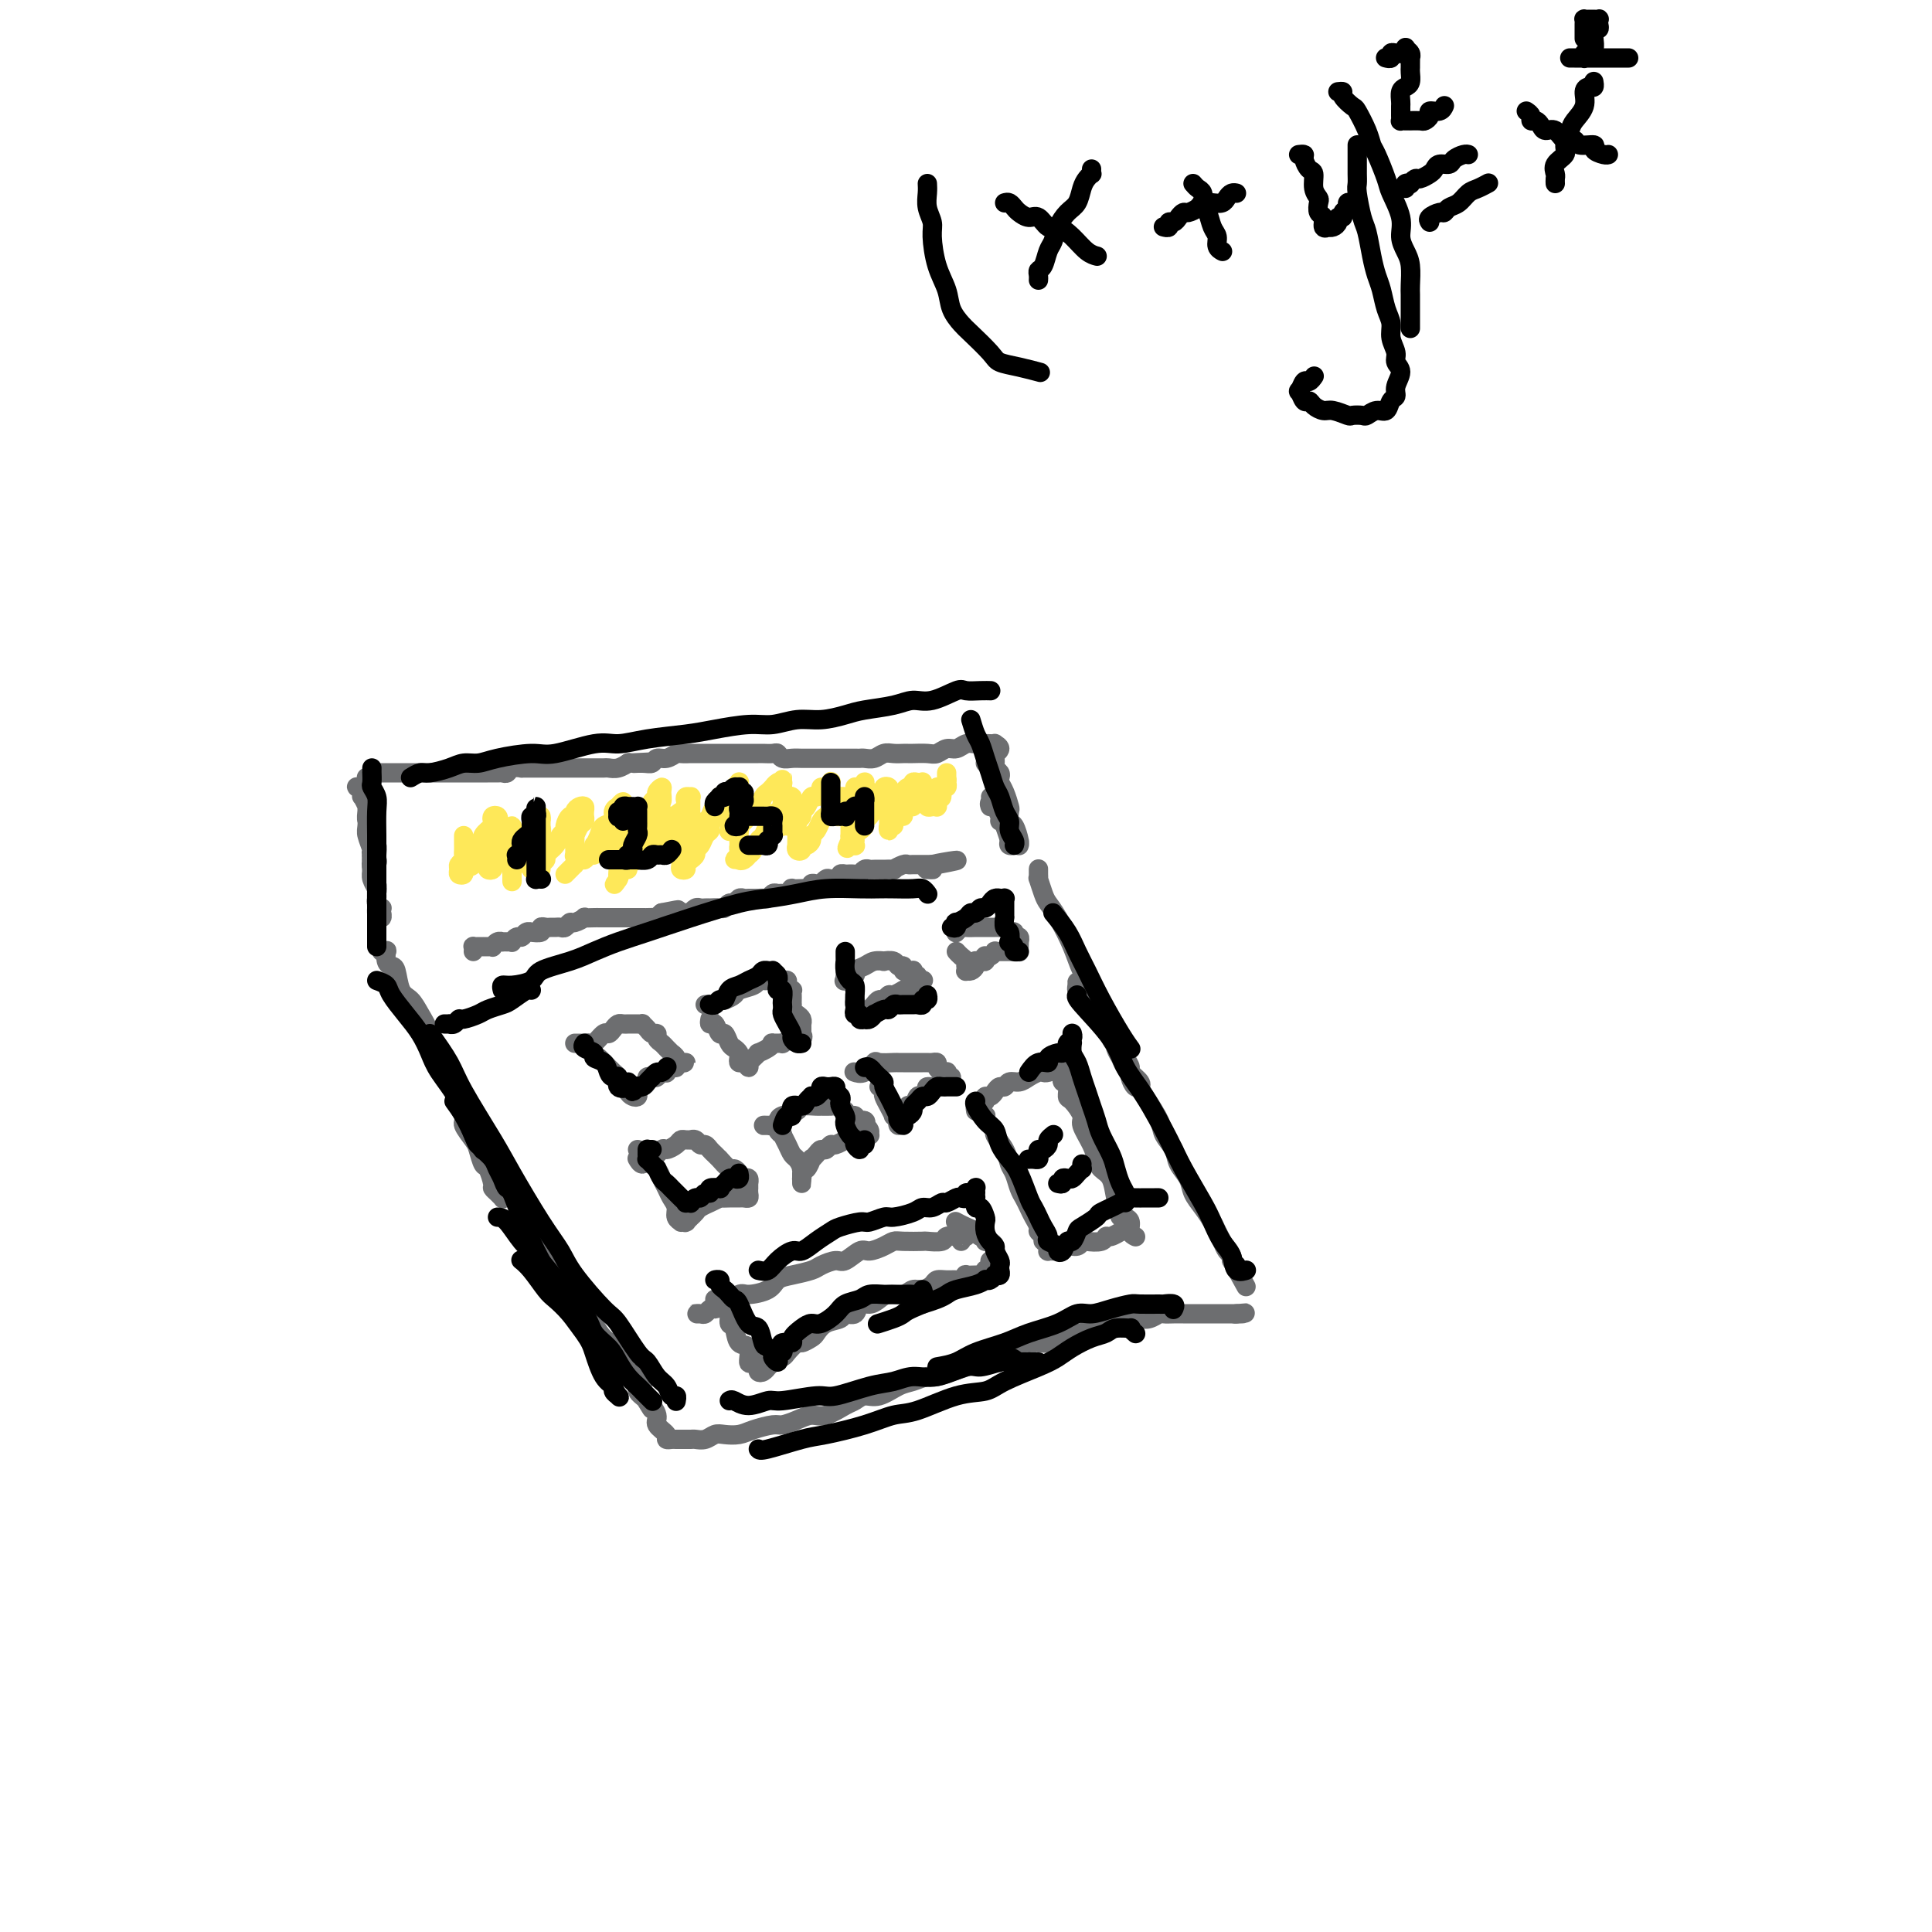 <svg viewBox='0 0 400 400' version='1.1' xmlns='http://www.w3.org/2000/svg' xmlns:xlink='http://www.w3.org/1999/xlink'><g fill='none' stroke='#6D6E70' stroke-width='4' stroke-linecap='round' stroke-linejoin='round'><path d='M76,161c-0.122,-0.030 -0.244,-0.061 0,0c0.244,0.061 0.853,0.212 1,0c0.147,-0.212 -0.167,-0.789 0,-1c0.167,-0.211 0.814,-0.057 1,0c0.186,0.057 -0.090,0.015 0,0c0.090,-0.015 0.545,-0.004 1,0c0.455,0.004 0.909,0.001 1,0c0.091,-0.001 -0.182,-0.000 0,0c0.182,0.000 0.818,0.000 1,0c0.182,-0.000 -0.092,-0.000 0,0c0.092,0.000 0.550,0.000 1,0c0.450,-0.000 0.894,-0.000 1,0c0.106,0.000 -0.125,0.000 0,0c0.125,-0.000 0.607,-0.000 1,0c0.393,0.000 0.697,0.000 1,0c0.303,-0.000 0.606,-0.000 1,0c0.394,0.000 0.879,0.000 1,0c0.121,-0.000 -0.121,-0.000 0,0c0.121,0.000 0.605,0.000 1,0c0.395,-0.000 0.702,0.000 1,0c0.298,-0.000 0.587,-0.000 1,0c0.413,0.000 0.951,0.000 1,0c0.049,-0.000 -0.390,-0.000 0,0c0.390,0.000 1.610,0.000 2,0c0.390,-0.000 -0.050,-0.000 0,0c0.050,0.000 0.591,0.000 1,0c0.409,-0.000 0.687,-0.000 1,0c0.313,0.000 0.662,0.000 1,0c0.338,-0.000 0.667,-0.000 1,0c0.333,0.000 0.670,0.000 1,0c0.330,-0.000 0.651,-0.000 1,0c0.349,0.000 0.724,0.001 1,0c0.276,-0.001 0.454,-0.004 1,0c0.546,0.004 1.461,0.015 2,0c0.539,-0.015 0.703,-0.057 1,0c0.297,0.057 0.727,0.211 1,0c0.273,-0.211 0.388,-0.789 1,-1c0.612,-0.211 1.722,-0.057 2,0c0.278,0.057 -0.277,0.015 0,0c0.277,-0.015 1.387,-0.004 2,0c0.613,0.004 0.728,0.001 1,0c0.272,-0.001 0.702,-0.000 1,0c0.298,0.000 0.465,0.000 1,0c0.535,-0.000 1.438,-0.000 2,0c0.562,0.000 0.785,0.000 1,0c0.215,-0.000 0.424,-0.000 1,0c0.576,0.000 1.520,0.000 2,0c0.480,-0.000 0.495,-0.000 1,0c0.505,0.000 1.500,0.001 2,0c0.500,-0.001 0.506,-0.004 1,0c0.494,0.004 1.478,0.015 2,0c0.522,-0.015 0.583,-0.056 1,0c0.417,0.056 1.189,0.207 2,0c0.811,-0.207 1.660,-0.774 2,-1c0.340,-0.226 0.170,-0.113 0,0'/><path d='M130,158c8.776,-0.459 3.716,-0.108 2,0c-1.716,0.108 -0.089,-0.027 1,0c1.089,0.027 1.638,0.218 2,0c0.362,-0.218 0.536,-0.843 1,-1c0.464,-0.157 1.218,0.154 2,0c0.782,-0.154 1.594,-0.773 2,-1c0.406,-0.227 0.408,-0.061 1,0c0.592,0.061 1.773,0.016 2,0c0.227,-0.016 -0.501,-0.004 0,0c0.501,0.004 2.232,0.001 3,0c0.768,-0.001 0.572,-0.000 1,0c0.428,0.000 1.479,0.000 2,0c0.521,-0.000 0.511,-0.000 1,0c0.489,0.000 1.478,-0.000 2,0c0.522,0.000 0.577,0.000 1,0c0.423,-0.000 1.213,-0.001 2,0c0.787,0.001 1.572,0.004 2,0c0.428,-0.004 0.499,-0.015 1,0c0.501,0.015 1.433,0.057 2,0c0.567,-0.057 0.771,-0.211 1,0c0.229,0.211 0.485,0.789 1,1c0.515,0.211 1.290,0.057 2,0c0.710,-0.057 1.355,-0.015 2,0c0.645,0.015 1.290,0.004 2,0c0.710,-0.004 1.485,-0.001 2,0c0.515,0.001 0.772,0.000 1,0c0.228,-0.000 0.428,-0.000 1,0c0.572,0.000 1.514,-0.000 2,0c0.486,0.000 0.514,0.001 1,0c0.486,-0.001 1.428,-0.004 2,0c0.572,0.004 0.772,0.015 1,0c0.228,-0.015 0.484,-0.057 1,0c0.516,0.057 1.290,0.211 2,0c0.710,-0.211 1.354,-0.789 2,-1c0.646,-0.211 1.293,-0.057 2,0c0.707,0.057 1.474,0.016 2,0c0.526,-0.016 0.812,-0.008 1,0c0.188,0.008 0.277,0.017 1,0c0.723,-0.017 2.081,-0.061 3,0c0.919,0.061 1.401,0.227 2,0c0.599,-0.227 1.316,-0.845 2,-1c0.684,-0.155 1.335,0.155 2,0c0.665,-0.155 1.345,-0.773 2,-1c0.655,-0.227 1.284,-0.061 2,0c0.716,0.061 1.517,0.019 2,0c0.483,-0.019 0.647,-0.015 1,0c0.353,0.015 0.894,0.040 1,0c0.106,-0.040 -0.223,-0.147 0,0c0.223,0.147 0.998,0.547 1,1c0.002,0.453 -0.770,0.958 -1,1c-0.230,0.042 0.083,-0.381 0,0c-0.083,0.381 -0.561,1.564 -1,2c-0.439,0.436 -0.840,0.125 -1,0c-0.160,-0.125 -0.080,-0.062 0,0'/><path d='M76,163c-0.317,-0.006 -0.635,-0.011 -1,0c-0.365,0.011 -0.778,0.040 -1,0c-0.222,-0.040 -0.252,-0.148 0,0c0.252,0.148 0.785,0.550 1,1c0.215,0.450 0.110,0.946 0,1c-0.110,0.054 -0.225,-0.333 0,0c0.225,0.333 0.791,1.387 1,2c0.209,0.613 0.060,0.784 0,1c-0.060,0.216 -0.030,0.478 0,1c0.030,0.522 0.060,1.306 0,2c-0.060,0.694 -0.208,1.299 0,2c0.208,0.701 0.774,1.497 1,2c0.226,0.503 0.113,0.713 0,1c-0.113,0.287 -0.226,0.651 0,1c0.226,0.349 0.793,0.683 1,1c0.207,0.317 0.056,0.618 0,1c-0.056,0.382 -0.015,0.845 0,1c0.015,0.155 0.004,0.004 0,0c-0.004,-0.004 -0.001,0.141 0,0c0.001,-0.141 0.001,-0.568 0,-1c-0.001,-0.432 -0.004,-0.871 0,-1c0.004,-0.129 0.015,0.051 0,0c-0.015,-0.051 -0.056,-0.332 0,-1c0.056,-0.668 0.207,-1.722 0,-2c-0.207,-0.278 -0.774,0.220 -1,0c-0.226,-0.220 -0.113,-1.158 0,-2c0.113,-0.842 0.226,-1.587 0,-2c-0.226,-0.413 -0.793,-0.493 -1,-1c-0.207,-0.507 -0.056,-1.441 0,-2c0.056,-0.559 0.015,-0.743 0,-1c-0.015,-0.257 -0.004,-0.588 0,-1c0.004,-0.412 0.001,-0.906 0,-1c-0.001,-0.094 -0.000,0.212 0,0c0.000,-0.212 -0.000,-0.941 0,-1c0.000,-0.059 0.000,0.551 0,1c-0.000,0.449 -0.001,0.738 0,1c0.001,0.262 0.004,0.496 0,1c-0.004,0.504 -0.015,1.276 0,2c0.015,0.724 0.056,1.400 0,2c-0.056,0.600 -0.207,1.124 0,2c0.207,0.876 0.774,2.104 1,3c0.226,0.896 0.113,1.462 0,2c-0.113,0.538 -0.226,1.050 0,2c0.226,0.950 0.793,2.337 1,3c0.207,0.663 0.056,0.602 0,1c-0.056,0.398 -0.016,1.257 0,2c0.016,0.743 0.008,1.372 0,2'/><path d='M78,188c0.249,3.826 -0.130,0.892 0,0c0.130,-0.892 0.768,0.259 1,1c0.232,0.741 0.058,1.071 0,1c-0.058,-0.071 -0.002,-0.544 0,-1c0.002,-0.456 -0.052,-0.896 0,-1c0.052,-0.104 0.210,0.128 0,0c-0.210,-0.128 -0.788,-0.616 -1,-1c-0.212,-0.384 -0.057,-0.665 0,-1c0.057,-0.335 0.015,-0.723 0,-1c-0.015,-0.277 -0.003,-0.442 0,-1c0.003,-0.558 -0.003,-1.507 0,-2c0.003,-0.493 0.015,-0.529 0,-1c-0.015,-0.471 -0.057,-1.376 0,-2c0.057,-0.624 0.211,-0.968 0,-1c-0.211,-0.032 -0.788,0.246 -1,0c-0.212,-0.246 -0.058,-1.017 0,-1c0.058,0.017 0.019,0.821 0,1c-0.019,0.179 -0.019,-0.267 0,0c0.019,0.267 0.058,1.246 0,2c-0.058,0.754 -0.212,1.283 0,2c0.212,0.717 0.789,1.621 1,2c0.211,0.379 0.057,0.231 0,1c-0.057,0.769 -0.015,2.453 0,3c0.015,0.547 0.004,-0.045 0,0c-0.004,0.045 -0.001,0.727 0,1c0.001,0.273 0.001,0.136 0,0'/><path d='M206,156c0.002,-0.089 0.004,-0.179 0,0c-0.004,0.179 -0.015,0.625 0,1c0.015,0.375 0.056,0.677 0,1c-0.056,0.323 -0.208,0.665 0,1c0.208,0.335 0.778,0.661 1,1c0.222,0.339 0.098,0.691 0,1c-0.098,0.309 -0.171,0.573 0,1c0.171,0.427 0.584,1.015 1,2c0.416,0.985 0.833,2.365 1,3c0.167,0.635 0.083,0.524 0,1c-0.083,0.476 -0.166,1.539 0,2c0.166,0.461 0.580,0.321 1,1c0.420,0.679 0.845,2.179 1,3c0.155,0.821 0.039,0.963 0,1c-0.039,0.037 0.000,-0.032 0,0c-0.000,0.032 -0.039,0.163 0,0c0.039,-0.163 0.155,-0.621 0,-1c-0.155,-0.379 -0.582,-0.678 -1,-1c-0.418,-0.322 -0.829,-0.668 -1,-1c-0.171,-0.332 -0.102,-0.651 0,-1c0.102,-0.349 0.239,-0.727 0,-1c-0.239,-0.273 -0.852,-0.441 -1,-1c-0.148,-0.559 0.171,-1.511 0,-2c-0.171,-0.489 -0.830,-0.517 -1,-1c-0.170,-0.483 0.151,-1.421 0,-2c-0.151,-0.579 -0.772,-0.799 -1,-1c-0.228,-0.201 -0.061,-0.384 0,-1c0.061,-0.616 0.016,-1.665 0,-2c-0.016,-0.335 -0.004,0.044 0,0c0.004,-0.044 0.001,-0.510 0,-1c-0.001,-0.490 -0.000,-1.004 0,-1c0.000,0.004 0.000,0.526 0,1c-0.000,0.474 -0.001,0.900 0,1c0.001,0.100 0.004,-0.128 0,0c-0.004,0.128 -0.015,0.611 0,1c0.015,0.389 0.056,0.684 0,1c-0.056,0.316 -0.208,0.652 0,1c0.208,0.348 0.778,0.710 1,1c0.222,0.290 0.098,0.510 0,1c-0.098,0.490 -0.170,1.249 0,2c0.170,0.751 0.581,1.493 1,2c0.419,0.507 0.845,0.780 1,1c0.155,0.220 0.040,0.389 0,1c-0.040,0.611 -0.006,1.666 0,2c0.006,0.334 -0.016,-0.053 0,0c0.016,0.053 0.071,0.547 0,1c-0.071,0.453 -0.268,0.864 0,1c0.268,0.136 1.000,-0.002 1,0c0.000,0.002 -0.732,0.145 -1,0c-0.268,-0.145 -0.072,-0.577 0,-1c0.072,-0.423 0.021,-0.835 0,-1c-0.021,-0.165 -0.010,-0.082 0,0'/><path d='M209,173c0.303,2.230 -0.441,-0.694 -1,-2c-0.559,-1.306 -0.935,-0.994 -1,-1c-0.065,-0.006 0.180,-0.331 0,-1c-0.180,-0.669 -0.785,-1.682 -1,-2c-0.215,-0.318 -0.039,0.058 0,0c0.039,-0.058 -0.060,-0.549 0,-1c0.060,-0.451 0.279,-0.863 0,-1c-0.279,-0.137 -1.055,0.002 -1,0c0.055,-0.002 0.943,-0.145 1,0c0.057,0.145 -0.715,0.577 -1,1c-0.285,0.423 -0.081,0.835 0,1c0.081,0.165 0.041,0.082 0,0'/><path d='M79,197c0.416,0.053 0.833,0.105 1,0c0.167,-0.105 0.085,-0.368 0,0c-0.085,0.368 -0.175,1.368 0,2c0.175,0.632 0.613,0.895 1,1c0.387,0.105 0.724,0.051 1,1c0.276,0.949 0.492,2.902 1,4c0.508,1.098 1.310,1.341 2,2c0.690,0.659 1.269,1.735 2,3c0.731,1.265 1.616,2.721 2,4c0.384,1.279 0.269,2.382 1,4c0.731,1.618 2.308,3.750 3,5c0.692,1.250 0.500,1.618 1,3c0.500,1.382 1.692,3.779 2,5c0.308,1.221 -0.269,1.267 0,2c0.269,0.733 1.382,2.154 2,3c0.618,0.846 0.739,1.116 1,2c0.261,0.884 0.661,2.383 1,3c0.339,0.617 0.616,0.351 1,1c0.384,0.649 0.873,2.212 1,3c0.127,0.788 -0.108,0.802 0,1c0.108,0.198 0.561,0.582 1,1c0.439,0.418 0.865,0.870 1,1c0.135,0.130 -0.021,-0.064 0,0c0.021,0.064 0.218,0.385 0,0c-0.218,-0.385 -0.850,-1.476 -1,-2c-0.150,-0.524 0.181,-0.481 0,-1c-0.181,-0.519 -0.875,-1.599 -1,-2c-0.125,-0.401 0.317,-0.124 0,-1c-0.317,-0.876 -1.395,-2.906 -2,-4c-0.605,-1.094 -0.736,-1.251 -1,-2c-0.264,-0.749 -0.659,-2.092 -1,-3c-0.341,-0.908 -0.627,-1.383 -1,-2c-0.373,-0.617 -0.834,-1.375 -1,-2c-0.166,-0.625 -0.037,-1.118 0,-1c0.037,0.118 -0.017,0.846 0,1c0.017,0.154 0.106,-0.265 0,0c-0.106,0.265 -0.408,1.215 0,2c0.408,0.785 1.526,1.404 2,2c0.474,0.596 0.305,1.167 1,2c0.695,0.833 2.255,1.927 3,3c0.745,1.073 0.674,2.125 1,3c0.326,0.875 1.050,1.572 2,3c0.950,1.428 2.125,3.587 3,5c0.875,1.413 1.449,2.079 2,3c0.551,0.921 1.078,2.098 2,4c0.922,1.902 2.239,4.530 3,6c0.761,1.470 0.967,1.782 2,3c1.033,1.218 2.892,3.341 4,5c1.108,1.659 1.465,2.854 2,4c0.535,1.146 1.247,2.242 2,3c0.753,0.758 1.545,1.177 2,2c0.455,0.823 0.571,2.049 1,3c0.429,0.951 1.170,1.628 2,2c0.830,0.372 1.748,0.440 2,1c0.252,0.560 -0.163,1.612 0,2c0.163,0.388 0.904,0.111 1,0c0.096,-0.111 -0.452,-0.055 -1,0'/><path d='M132,287c5.623,9.084 1.679,2.795 0,0c-1.679,-2.795 -1.095,-2.097 -1,-2c0.095,0.097 -0.300,-0.409 -1,-1c-0.700,-0.591 -1.704,-1.268 -2,-2c-0.296,-0.732 0.117,-1.517 0,-2c-0.117,-0.483 -0.765,-0.662 -1,-1c-0.235,-0.338 -0.059,-0.834 0,-1c0.059,-0.166 0.001,-0.003 0,0c-0.001,0.003 0.056,-0.155 0,0c-0.056,0.155 -0.224,0.622 0,1c0.224,0.378 0.838,0.668 1,1c0.162,0.332 -0.130,0.708 0,1c0.130,0.292 0.681,0.500 1,1c0.319,0.500 0.405,1.293 1,2c0.595,0.707 1.698,1.330 2,2c0.302,0.670 -0.199,1.387 0,2c0.199,0.613 1.096,1.121 2,2c0.904,0.879 1.815,2.131 2,3c0.185,0.869 -0.357,1.357 0,2c0.357,0.643 1.611,1.440 2,2c0.389,0.560 -0.088,0.881 0,1c0.088,0.119 0.739,0.034 1,0c0.261,-0.034 0.130,-0.017 0,0'/><path d='M215,180c0.002,-0.077 0.004,-0.155 0,0c-0.004,0.155 -0.013,0.541 0,1c0.013,0.459 0.047,0.991 0,1c-0.047,0.009 -0.175,-0.505 0,0c0.175,0.505 0.651,2.029 1,3c0.349,0.971 0.569,1.390 1,2c0.431,0.610 1.071,1.413 2,3c0.929,1.587 2.146,3.960 3,6c0.854,2.040 1.345,3.746 2,5c0.655,1.254 1.475,2.055 2,3c0.525,0.945 0.756,2.035 1,3c0.244,0.965 0.500,1.807 1,3c0.500,1.193 1.242,2.738 2,4c0.758,1.262 1.531,2.239 2,3c0.469,0.761 0.633,1.304 1,2c0.367,0.696 0.936,1.545 1,2c0.064,0.455 -0.378,0.516 0,1c0.378,0.484 1.575,1.391 2,2c0.425,0.609 0.076,0.920 0,1c-0.076,0.080 0.120,-0.072 0,0c-0.120,0.072 -0.557,0.367 -1,0c-0.443,-0.367 -0.892,-1.396 -1,-2c-0.108,-0.604 0.127,-0.785 0,-1c-0.127,-0.215 -0.615,-0.466 -1,-1c-0.385,-0.534 -0.666,-1.350 -1,-2c-0.334,-0.650 -0.719,-1.134 -1,-2c-0.281,-0.866 -0.456,-2.115 -1,-3c-0.544,-0.885 -1.455,-1.408 -2,-2c-0.545,-0.592 -0.724,-1.254 -1,-2c-0.276,-0.746 -0.648,-1.575 -1,-2c-0.352,-0.425 -0.683,-0.444 -1,-1c-0.317,-0.556 -0.621,-1.649 -1,-2c-0.379,-0.351 -0.834,0.038 -1,0c-0.166,-0.038 -0.042,-0.505 0,-1c0.042,-0.495 0.001,-1.020 0,-1c-0.001,0.020 0.039,0.585 0,1c-0.039,0.415 -0.157,0.680 0,1c0.157,0.320 0.591,0.693 1,1c0.409,0.307 0.795,0.546 1,1c0.205,0.454 0.228,1.124 1,2c0.772,0.876 2.292,1.958 3,3c0.708,1.042 0.603,2.043 1,3c0.397,0.957 1.295,1.869 2,3c0.705,1.131 1.215,2.480 2,4c0.785,1.520 1.844,3.211 3,5c1.156,1.789 2.408,3.675 3,5c0.592,1.325 0.525,2.087 1,3c0.475,0.913 1.492,1.976 2,3c0.508,1.024 0.507,2.007 1,3c0.493,0.993 1.480,1.995 2,3c0.520,1.005 0.573,2.012 1,3c0.427,0.988 1.227,1.956 2,3c0.773,1.044 1.517,2.164 2,3c0.483,0.836 0.704,1.390 1,2c0.296,0.610 0.667,1.277 1,2c0.333,0.723 0.628,1.502 1,2c0.372,0.498 0.821,0.714 1,1c0.179,0.286 0.090,0.643 0,1'/><path d='M255,261c5.167,9.333 2.583,4.667 0,0'/><path d='M140,298c-0.081,0.000 -0.162,0.000 0,0c0.162,-0.000 0.567,-0.000 1,0c0.433,0.000 0.892,0.001 1,0c0.108,-0.001 -0.137,-0.004 0,0c0.137,0.004 0.655,0.015 1,0c0.345,-0.015 0.519,-0.056 1,0c0.481,0.056 1.271,0.208 2,0c0.729,-0.208 1.396,-0.778 2,-1c0.604,-0.222 1.144,-0.097 2,0c0.856,0.097 2.028,0.167 3,0c0.972,-0.167 1.744,-0.571 3,-1c1.256,-0.429 2.996,-0.884 4,-1c1.004,-0.116 1.274,0.106 2,0c0.726,-0.106 1.910,-0.539 3,-1c1.090,-0.461 2.087,-0.951 3,-1c0.913,-0.049 1.741,0.343 3,0c1.259,-0.343 2.949,-1.419 4,-2c1.051,-0.581 1.463,-0.666 2,-1c0.537,-0.334 1.197,-0.917 2,-1c0.803,-0.083 1.747,0.332 3,0c1.253,-0.332 2.814,-1.413 4,-2c1.186,-0.587 1.998,-0.682 3,-1c1.002,-0.318 2.194,-0.860 3,-1c0.806,-0.140 1.227,0.121 2,0c0.773,-0.121 1.897,-0.624 3,-1c1.103,-0.376 2.183,-0.627 3,-1c0.817,-0.373 1.369,-0.870 2,-1c0.631,-0.130 1.341,0.106 2,0c0.659,-0.106 1.266,-0.554 2,-1c0.734,-0.446 1.595,-0.890 2,-1c0.405,-0.110 0.353,0.115 1,0c0.647,-0.115 1.992,-0.569 3,-1c1.008,-0.431 1.678,-0.837 2,-1c0.322,-0.163 0.295,-0.081 1,0c0.705,0.081 2.142,0.161 3,0c0.858,-0.161 1.136,-0.564 2,-1c0.864,-0.436 2.313,-0.905 3,-1c0.687,-0.095 0.610,0.186 1,0c0.390,-0.186 1.246,-0.838 2,-1c0.754,-0.162 1.406,0.167 2,0c0.594,-0.167 1.132,-0.828 2,-1c0.868,-0.172 2.068,0.146 3,0c0.932,-0.146 1.597,-0.757 2,-1c0.403,-0.243 0.544,-0.118 1,0c0.456,0.118 1.226,0.228 2,0c0.774,-0.228 1.550,-0.793 2,-1c0.450,-0.207 0.572,-0.055 1,0c0.428,0.055 1.162,0.015 2,0c0.838,-0.015 1.782,-0.004 2,0c0.218,0.004 -0.289,0.001 0,0c0.289,-0.001 1.373,-0.000 2,0c0.627,0.000 0.798,0.000 1,0c0.202,-0.000 0.435,-0.000 1,0c0.565,0.000 1.461,0.000 2,0c0.539,-0.000 0.722,-0.000 1,0c0.278,0.000 0.652,0.000 1,0c0.348,-0.000 0.671,-0.000 1,0c0.329,0.000 0.666,0.000 1,0c0.334,-0.000 0.667,-0.000 1,0'/><path d='M256,272c3.964,-0.310 0.875,-0.083 0,0c-0.875,0.083 0.464,0.024 1,0c0.536,-0.024 0.268,-0.012 0,0'/><path d='M98,197c0.022,-0.423 0.044,-0.845 0,-1c-0.044,-0.155 -0.153,-0.041 0,0c0.153,0.041 0.567,0.011 1,0c0.433,-0.011 0.886,-0.002 1,0c0.114,0.002 -0.110,-0.003 0,0c0.110,0.003 0.555,0.015 1,0c0.445,-0.015 0.889,-0.057 1,0c0.111,0.057 -0.111,0.211 0,0c0.111,-0.211 0.556,-0.789 1,-1c0.444,-0.211 0.889,-0.055 1,0c0.111,0.055 -0.111,0.011 0,0c0.111,-0.011 0.555,0.012 1,0c0.445,-0.012 0.892,-0.060 1,0c0.108,0.060 -0.125,0.226 0,0c0.125,-0.226 0.606,-0.846 1,-1c0.394,-0.154 0.702,0.156 1,0c0.298,-0.156 0.587,-0.778 1,-1c0.413,-0.222 0.951,-0.046 1,0c0.049,0.046 -0.390,-0.040 0,0c0.390,0.040 1.610,0.207 2,0c0.390,-0.207 -0.050,-0.788 0,-1c0.050,-0.212 0.591,-0.056 1,0c0.409,0.056 0.687,0.011 1,0c0.313,-0.011 0.660,0.012 1,0c0.340,-0.012 0.674,-0.060 1,0c0.326,0.060 0.646,0.226 1,0c0.354,-0.226 0.743,-0.845 1,-1c0.257,-0.155 0.384,0.155 1,0c0.616,-0.155 1.723,-0.773 2,-1c0.277,-0.227 -0.277,-0.061 0,0c0.277,0.061 1.384,0.016 2,0c0.616,-0.016 0.743,-0.004 1,0c0.257,0.004 0.646,0.001 1,0c0.354,-0.001 0.674,-0.000 1,0c0.326,0.000 0.660,0.000 1,0c0.340,-0.000 0.687,-0.000 1,0c0.313,0.000 0.591,0.000 1,0c0.409,-0.000 0.949,0.000 1,0c0.051,-0.000 -0.389,-0.000 0,0c0.389,0.000 1.605,0.000 2,0c0.395,-0.000 -0.030,-0.000 0,0c0.030,0.000 0.515,0.001 1,0c0.485,-0.001 0.970,-0.003 1,0c0.030,0.003 -0.394,0.011 0,0c0.394,-0.011 1.606,-0.041 2,0c0.394,0.041 -0.030,0.155 0,0c0.030,-0.155 0.515,-0.577 1,-1'/><path d='M137,189c6.212,-1.238 2.242,-0.332 1,0c-1.242,0.332 0.246,0.089 1,0c0.754,-0.089 0.776,-0.023 1,0c0.224,0.023 0.652,0.002 1,0c0.348,-0.002 0.618,0.013 1,0c0.382,-0.013 0.875,-0.056 1,0c0.125,0.056 -0.120,0.211 0,0c0.120,-0.211 0.605,-0.789 1,-1c0.395,-0.211 0.701,-0.057 1,0c0.299,0.057 0.591,0.016 1,0c0.409,-0.016 0.936,-0.008 1,0c0.064,0.008 -0.334,0.017 0,0c0.334,-0.017 1.399,-0.061 2,0c0.601,0.061 0.739,0.227 1,0c0.261,-0.227 0.646,-0.845 1,-1c0.354,-0.155 0.676,0.155 1,0c0.324,-0.155 0.650,-0.774 1,-1c0.350,-0.226 0.724,-0.060 1,0c0.276,0.060 0.455,0.012 1,0c0.545,-0.012 1.455,0.011 2,0c0.545,-0.011 0.723,-0.056 1,0c0.277,0.056 0.651,0.212 1,0c0.349,-0.212 0.672,-0.793 1,-1c0.328,-0.207 0.660,-0.041 1,0c0.340,0.041 0.687,-0.041 1,0c0.313,0.041 0.591,0.207 1,0c0.409,-0.207 0.950,-0.788 1,-1c0.050,-0.212 -0.389,-0.056 0,0c0.389,0.056 1.606,0.011 2,0c0.394,-0.011 -0.035,0.011 0,0c0.035,-0.011 0.535,-0.056 1,0c0.465,0.056 0.894,0.212 1,0c0.106,-0.212 -0.112,-0.793 0,-1c0.112,-0.207 0.553,-0.042 1,0c0.447,0.042 0.898,-0.040 1,0c0.102,0.040 -0.146,0.203 0,0c0.146,-0.203 0.684,-0.772 1,-1c0.316,-0.228 0.408,-0.113 1,0c0.592,0.113 1.682,0.226 2,0c0.318,-0.226 -0.136,-0.792 0,-1c0.136,-0.208 0.862,-0.060 1,0c0.138,0.060 -0.314,0.030 0,0c0.314,-0.030 1.392,-0.061 2,0c0.608,0.061 0.745,0.212 1,0c0.255,-0.212 0.626,-0.789 1,-1c0.374,-0.211 0.749,-0.057 1,0c0.251,0.057 0.377,0.016 1,0c0.623,-0.016 1.743,-0.008 2,0c0.257,0.008 -0.349,0.016 0,0c0.349,-0.016 1.652,-0.057 2,0c0.348,0.057 -0.257,0.211 0,0c0.257,-0.211 1.378,-0.789 2,-1c0.622,-0.211 0.744,-0.057 1,0c0.256,0.057 0.646,0.015 1,0c0.354,-0.015 0.672,-0.004 1,0c0.328,0.004 0.665,0.001 1,0c0.335,-0.001 0.667,-0.000 1,0c0.333,0.000 0.667,0.000 1,0c0.333,-0.000 0.667,-0.000 1,0'/><path d='M194,179c8.576,-1.608 1.515,-0.627 -1,0c-2.515,0.627 -0.485,0.900 0,1c0.485,0.100 -0.576,0.029 -1,0c-0.424,-0.029 -0.212,-0.014 0,0'/><path d='M202,230c-0.084,-0.504 -0.168,-1.009 0,-1c0.168,0.009 0.589,0.531 1,1c0.411,0.469 0.812,0.883 1,1c0.188,0.117 0.162,-0.065 0,0c-0.162,0.065 -0.461,0.378 0,1c0.461,0.622 1.682,1.555 2,2c0.318,0.445 -0.266,0.402 0,1c0.266,0.598 1.381,1.837 2,3c0.619,1.163 0.743,2.251 1,3c0.257,0.749 0.646,1.159 1,2c0.354,0.841 0.673,2.113 1,3c0.327,0.887 0.661,1.390 1,2c0.339,0.610 0.683,1.329 1,2c0.317,0.671 0.606,1.294 1,2c0.394,0.706 0.894,1.495 1,2c0.106,0.505 -0.182,0.727 0,1c0.182,0.273 0.834,0.599 1,1c0.166,0.401 -0.152,0.878 0,1c0.152,0.122 0.776,-0.111 1,0c0.224,0.111 0.050,0.566 0,1c-0.050,0.434 0.024,0.848 0,1c-0.024,0.152 -0.147,0.042 0,0c0.147,-0.042 0.563,-0.015 1,0c0.437,0.015 0.894,0.019 1,0c0.106,-0.019 -0.140,-0.061 0,0c0.140,0.061 0.665,0.226 1,0c0.335,-0.226 0.478,-0.844 1,-1c0.522,-0.156 1.421,0.150 2,0c0.579,-0.150 0.836,-0.757 1,-1c0.164,-0.243 0.234,-0.122 1,0c0.766,0.122 2.229,0.244 3,0c0.771,-0.244 0.852,-0.853 1,-1c0.148,-0.147 0.365,0.167 1,0c0.635,-0.167 1.688,-0.814 2,-1c0.312,-0.186 -0.116,0.090 0,0c0.116,-0.090 0.777,-0.546 1,-1c0.223,-0.454 0.008,-0.905 0,-1c-0.008,-0.095 0.190,0.167 0,0c-0.190,-0.167 -0.769,-0.762 -1,-1c-0.231,-0.238 -0.116,-0.119 0,0'/><path d='M204,228c-0.089,-0.444 -0.178,-0.888 0,-1c0.178,-0.112 0.624,0.110 1,0c0.376,-0.110 0.681,-0.550 1,-1c0.319,-0.450 0.652,-0.908 1,-1c0.348,-0.092 0.713,0.182 1,0c0.287,-0.182 0.497,-0.819 1,-1c0.503,-0.181 1.299,0.096 2,0c0.701,-0.096 1.306,-0.564 2,-1c0.694,-0.436 1.477,-0.838 2,-1c0.523,-0.162 0.785,-0.083 1,0c0.215,0.083 0.383,0.169 1,0c0.617,-0.169 1.682,-0.592 2,-1c0.318,-0.408 -0.111,-0.800 0,-1c0.111,-0.200 0.761,-0.208 1,0c0.239,0.208 0.068,0.632 0,1c-0.068,0.368 -0.033,0.680 0,1c0.033,0.320 0.063,0.647 0,1c-0.063,0.353 -0.219,0.732 0,1c0.219,0.268 0.813,0.426 1,1c0.187,0.574 -0.034,1.564 0,2c0.034,0.436 0.324,0.319 1,1c0.676,0.681 1.738,2.161 2,3c0.262,0.839 -0.277,1.038 0,2c0.277,0.962 1.370,2.687 2,4c0.630,1.313 0.799,2.215 1,3c0.201,0.785 0.435,1.453 1,2c0.565,0.547 1.462,0.972 2,2c0.538,1.028 0.718,2.660 1,4c0.282,1.340 0.668,2.387 1,3c0.332,0.613 0.611,0.791 1,1c0.389,0.209 0.888,0.448 1,1c0.112,0.552 -0.162,1.418 0,2c0.162,0.582 0.761,0.881 1,1c0.239,0.119 0.120,0.060 0,0'/><path d='M145,272c-0.512,0.008 -1.024,0.017 -1,0c0.024,-0.017 0.586,-0.059 1,0c0.414,0.059 0.682,0.218 1,0c0.318,-0.218 0.688,-0.814 1,-1c0.312,-0.186 0.566,0.039 1,0c0.434,-0.039 1.046,-0.343 2,-1c0.954,-0.657 2.249,-1.667 3,-2c0.751,-0.333 0.957,0.013 2,0c1.043,-0.013 2.921,-0.384 4,-1c1.079,-0.616 1.357,-1.476 2,-2c0.643,-0.524 1.652,-0.713 3,-1c1.348,-0.287 3.037,-0.673 4,-1c0.963,-0.327 1.202,-0.595 2,-1c0.798,-0.405 2.157,-0.949 3,-1c0.843,-0.051 1.171,0.389 2,0c0.829,-0.389 2.159,-1.607 3,-2c0.841,-0.393 1.193,0.038 2,0c0.807,-0.038 2.070,-0.546 3,-1c0.930,-0.454 1.528,-0.853 2,-1c0.472,-0.147 0.818,-0.043 2,0c1.182,0.043 3.200,0.026 4,0c0.800,-0.026 0.382,-0.059 1,0c0.618,0.059 2.273,0.212 3,0c0.727,-0.212 0.525,-0.789 1,-1c0.475,-0.211 1.626,-0.058 2,0c0.374,0.058 -0.029,0.019 0,0c0.029,-0.019 0.491,-0.019 1,0c0.509,0.019 1.064,0.057 1,0c-0.064,-0.057 -0.748,-0.208 -1,0c-0.252,0.208 -0.072,0.774 0,1c0.072,0.226 0.036,0.113 0,0'/><path d='M148,269c0.444,0.449 0.889,0.898 1,1c0.111,0.102 -0.110,-0.144 0,0c0.110,0.144 0.553,0.677 1,1c0.447,0.323 0.898,0.437 1,1c0.102,0.563 -0.145,1.574 0,2c0.145,0.426 0.683,0.267 1,1c0.317,0.733 0.415,2.357 1,3c0.585,0.643 1.659,0.305 2,1c0.341,0.695 -0.049,2.422 0,3c0.049,0.578 0.539,0.008 1,0c0.461,-0.008 0.894,0.548 1,1c0.106,0.452 -0.116,0.802 0,1c0.116,0.198 0.571,0.245 1,0c0.429,-0.245 0.831,-0.783 1,-1c0.169,-0.217 0.105,-0.114 0,0c-0.105,0.114 -0.251,0.239 0,0c0.251,-0.239 0.897,-0.842 1,-1c0.103,-0.158 -0.338,0.130 0,0c0.338,-0.130 1.457,-0.679 2,-1c0.543,-0.321 0.512,-0.414 1,-1c0.488,-0.586 1.494,-1.667 2,-2c0.506,-0.333 0.510,0.080 1,0c0.490,-0.080 1.464,-0.653 2,-1c0.536,-0.347 0.634,-0.469 1,-1c0.366,-0.531 1.000,-1.470 2,-2c1.000,-0.530 2.365,-0.649 3,-1c0.635,-0.351 0.541,-0.934 1,-1c0.459,-0.066 1.473,0.385 2,0c0.527,-0.385 0.568,-1.605 1,-2c0.432,-0.395 1.257,0.034 2,0c0.743,-0.034 1.406,-0.530 2,-1c0.594,-0.470 1.119,-0.913 2,-1c0.881,-0.087 2.119,0.183 3,0c0.881,-0.183 1.405,-0.820 2,-1c0.595,-0.180 1.263,0.095 2,0c0.737,-0.095 1.545,-0.560 2,-1c0.455,-0.440 0.557,-0.854 1,-1c0.443,-0.146 1.227,-0.025 2,0c0.773,0.025 1.535,-0.046 2,0c0.465,0.046 0.631,0.209 1,0c0.369,-0.209 0.939,-0.788 1,-1c0.061,-0.212 -0.386,-0.056 0,0c0.386,0.056 1.606,0.011 2,0c0.394,-0.011 -0.038,0.011 0,0c0.038,-0.011 0.545,-0.055 1,0c0.455,0.055 0.858,0.208 1,0c0.142,-0.208 0.023,-0.778 0,-1c-0.023,-0.222 0.050,-0.097 0,0c-0.050,0.097 -0.224,0.167 0,0c0.224,-0.167 0.845,-0.571 1,-1c0.155,-0.429 -0.155,-0.885 0,-1c0.155,-0.115 0.774,0.110 1,0c0.226,-0.110 0.058,-0.555 0,-1c-0.058,-0.445 -0.004,-0.890 0,-1c0.004,-0.110 -0.040,0.115 0,0c0.040,-0.115 0.165,-0.569 0,-1c-0.165,-0.431 -0.618,-0.837 -1,-1c-0.382,-0.163 -0.691,-0.081 -1,0'/><path d='M204,257c0.120,-1.261 -0.581,-0.912 -1,-1c-0.419,-0.088 -0.556,-0.611 -1,-1c-0.444,-0.389 -1.197,-0.643 -2,-1c-0.803,-0.357 -1.658,-0.816 -2,-1c-0.342,-0.184 -0.171,-0.092 0,0'/><path d='M132,238c0.364,0.357 0.727,0.715 1,1c0.273,0.285 0.454,0.499 1,1c0.546,0.501 1.457,1.289 2,2c0.543,0.711 0.719,1.346 1,2c0.281,0.654 0.668,1.328 1,2c0.332,0.672 0.610,1.343 1,2c0.390,0.657 0.893,1.300 1,2c0.107,0.700 -0.181,1.455 0,2c0.181,0.545 0.832,0.879 1,1c0.168,0.121 -0.147,0.028 0,0c0.147,-0.028 0.756,0.007 1,0c0.244,-0.007 0.121,-0.058 0,0c-0.121,0.058 -0.241,0.223 0,0c0.241,-0.223 0.843,-0.834 1,-1c0.157,-0.166 -0.132,0.114 0,0c0.132,-0.114 0.684,-0.623 1,-1c0.316,-0.377 0.394,-0.623 1,-1c0.606,-0.377 1.738,-0.886 2,-1c0.262,-0.114 -0.347,0.166 0,0c0.347,-0.166 1.651,-0.776 2,-1c0.349,-0.224 -0.258,-0.060 0,0c0.258,0.060 1.379,0.017 2,0c0.621,-0.017 0.741,-0.007 1,0c0.259,0.007 0.658,0.012 1,0c0.342,-0.012 0.628,-0.041 1,0c0.372,0.041 0.832,0.150 1,0c0.168,-0.150 0.045,-0.561 0,-1c-0.045,-0.439 -0.011,-0.906 0,-1c0.011,-0.094 0.000,0.185 0,0c-0.000,-0.185 0.010,-0.833 0,-1c-0.010,-0.167 -0.040,0.149 0,0c0.040,-0.149 0.151,-0.762 0,-1c-0.151,-0.238 -0.564,-0.100 -1,0c-0.436,0.100 -0.895,0.163 -1,0c-0.105,-0.163 0.144,-0.550 0,-1c-0.144,-0.450 -0.683,-0.961 -1,-1c-0.317,-0.039 -0.414,0.393 -1,0c-0.586,-0.393 -1.663,-1.612 -2,-2c-0.337,-0.388 0.064,0.055 0,0c-0.064,-0.055 -0.594,-0.607 -1,-1c-0.406,-0.393 -0.687,-0.627 -1,-1c-0.313,-0.373 -0.657,-0.885 -1,-1c-0.343,-0.115 -0.683,0.165 -1,0c-0.317,-0.165 -0.610,-0.777 -1,-1c-0.390,-0.223 -0.877,-0.057 -1,0c-0.123,0.057 0.118,0.006 0,0c-0.118,-0.006 -0.594,0.035 -1,0c-0.406,-0.035 -0.743,-0.145 -1,0c-0.257,0.145 -0.436,0.545 -1,1c-0.564,0.455 -1.513,0.964 -2,1c-0.487,0.036 -0.512,-0.400 -1,0c-0.488,0.400 -1.437,1.638 -2,2c-0.563,0.362 -0.738,-0.150 -1,0c-0.262,0.150 -0.609,0.964 -1,1c-0.391,0.036 -0.826,-0.704 -1,-1c-0.174,-0.296 -0.087,-0.148 0,0'/><path d='M160,233c0.455,-0.080 0.909,-0.159 1,0c0.091,0.159 -0.183,0.557 0,1c0.183,0.443 0.822,0.930 1,1c0.178,0.070 -0.106,-0.277 0,0c0.106,0.277 0.603,1.178 1,2c0.397,0.822 0.695,1.564 1,2c0.305,0.436 0.618,0.567 1,1c0.382,0.433 0.834,1.170 1,2c0.166,0.830 0.044,1.754 0,2c-0.044,0.246 -0.012,-0.186 0,0c0.012,0.186 0.003,0.988 0,1c-0.003,0.012 -0.002,-0.768 0,-1c0.002,-0.232 0.003,0.083 0,0c-0.003,-0.083 -0.011,-0.566 0,-1c0.011,-0.434 0.041,-0.819 0,-1c-0.041,-0.181 -0.152,-0.156 0,0c0.152,0.156 0.565,0.444 1,0c0.435,-0.444 0.890,-1.621 1,-2c0.110,-0.379 -0.125,0.038 0,0c0.125,-0.038 0.609,-0.531 1,-1c0.391,-0.469 0.687,-0.914 1,-1c0.313,-0.086 0.642,0.188 1,0c0.358,-0.188 0.745,-0.839 1,-1c0.255,-0.161 0.378,0.167 1,0c0.622,-0.167 1.744,-0.829 2,-1c0.256,-0.171 -0.353,0.150 0,0c0.353,-0.150 1.668,-0.773 2,-1c0.332,-0.227 -0.318,-0.060 0,0c0.318,0.060 1.603,0.013 2,0c0.397,-0.013 -0.093,0.006 0,0c0.093,-0.006 0.771,-0.039 1,0c0.229,0.039 0.011,0.150 0,0c-0.011,-0.150 0.185,-0.561 0,-1c-0.185,-0.439 -0.751,-0.906 -1,-1c-0.249,-0.094 -0.180,0.186 0,0c0.180,-0.186 0.471,-0.837 0,-1c-0.471,-0.163 -1.702,0.163 -2,0c-0.298,-0.163 0.339,-0.814 0,-1c-0.339,-0.186 -1.653,0.094 -2,0c-0.347,-0.094 0.274,-0.561 0,-1c-0.274,-0.439 -1.444,-0.851 -2,-1c-0.556,-0.149 -0.500,-0.037 -1,0c-0.500,0.037 -1.556,-0.001 -2,0c-0.444,0.001 -0.276,0.042 -1,0c-0.724,-0.042 -2.341,-0.165 -3,0c-0.659,0.165 -0.361,0.619 -1,1c-0.639,0.381 -2.214,0.691 -3,1c-0.786,0.309 -0.781,0.619 -1,1c-0.219,0.381 -0.661,0.834 -1,1c-0.339,0.166 -0.575,0.044 -1,0c-0.425,-0.044 -1.037,-0.012 -1,0c0.037,0.012 0.725,0.003 1,0c0.275,-0.003 0.138,-0.002 0,0'/><path d='M182,225c0.417,-0.095 0.834,-0.189 1,0c0.166,0.189 0.082,0.663 0,1c-0.082,0.337 -0.162,0.538 0,1c0.162,0.462 0.565,1.186 1,2c0.435,0.814 0.900,1.718 1,2c0.100,0.282 -0.166,-0.058 0,0c0.166,0.058 0.763,0.514 1,1c0.237,0.486 0.115,1.003 0,1c-0.115,-0.003 -0.223,-0.526 0,-1c0.223,-0.474 0.777,-0.898 1,-1c0.223,-0.102 0.115,0.118 0,0c-0.115,-0.118 -0.238,-0.575 0,-1c0.238,-0.425 0.837,-0.817 1,-1c0.163,-0.183 -0.110,-0.157 0,0c0.110,0.157 0.602,0.444 1,0c0.398,-0.444 0.702,-1.621 1,-2c0.298,-0.379 0.590,0.038 1,0c0.410,-0.038 0.937,-0.531 1,-1c0.063,-0.469 -0.338,-0.914 0,-1c0.338,-0.086 1.416,0.187 2,0c0.584,-0.187 0.675,-0.834 1,-1c0.325,-0.166 0.886,0.148 1,0c0.114,-0.148 -0.217,-0.758 0,-1c0.217,-0.242 0.984,-0.117 1,0c0.016,0.117 -0.718,0.225 -1,0c-0.282,-0.225 -0.113,-0.782 0,-1c0.113,-0.218 0.171,-0.097 0,0c-0.171,0.097 -0.571,0.170 -1,0c-0.429,-0.170 -0.888,-0.581 -1,-1c-0.112,-0.419 0.122,-0.844 0,-1c-0.122,-0.156 -0.600,-0.042 -1,0c-0.400,0.042 -0.724,0.011 -1,0c-0.276,-0.011 -0.506,-0.003 -1,0c-0.494,0.003 -1.253,0.001 -2,0c-0.747,-0.001 -1.481,-0.002 -2,0c-0.519,0.002 -0.824,0.008 -1,0c-0.176,-0.008 -0.223,-0.030 -1,0c-0.777,0.030 -2.286,0.113 -3,0c-0.714,-0.113 -0.635,-0.422 -1,0c-0.365,0.422 -1.175,1.575 -2,2c-0.825,0.425 -1.664,0.121 -2,0c-0.336,-0.121 -0.168,-0.061 0,0'/><path d='M124,219c0.475,0.477 0.950,0.954 1,1c0.050,0.046 -0.324,-0.337 0,0c0.324,0.337 1.345,1.396 2,2c0.655,0.604 0.945,0.753 1,1c0.055,0.247 -0.126,0.592 0,1c0.126,0.408 0.559,0.881 1,1c0.441,0.119 0.889,-0.114 1,0c0.111,0.114 -0.114,0.577 0,1c0.114,0.423 0.566,0.807 1,1c0.434,0.193 0.851,0.196 1,0c0.149,-0.196 0.030,-0.591 0,-1c-0.030,-0.409 0.030,-0.831 0,-1c-0.030,-0.169 -0.149,-0.084 0,0c0.149,0.084 0.565,0.167 1,0c0.435,-0.167 0.890,-0.584 1,-1c0.110,-0.416 -0.124,-0.830 0,-1c0.124,-0.170 0.607,-0.097 1,0c0.393,0.097 0.696,0.218 1,0c0.304,-0.218 0.607,-0.775 1,-1c0.393,-0.225 0.875,-0.117 1,0c0.125,0.117 -0.108,0.241 0,0c0.108,-0.241 0.555,-0.849 1,-1c0.445,-0.151 0.887,0.156 1,0c0.113,-0.156 -0.103,-0.773 0,-1c0.103,-0.227 0.526,-0.064 1,0c0.474,0.064 0.999,0.027 1,0c0.001,-0.027 -0.521,-0.045 -1,0c-0.479,0.045 -0.916,0.153 -1,0c-0.084,-0.153 0.185,-0.566 0,-1c-0.185,-0.434 -0.824,-0.890 -1,-1c-0.176,-0.110 0.111,0.124 0,0c-0.111,-0.124 -0.621,-0.607 -1,-1c-0.379,-0.393 -0.626,-0.697 -1,-1c-0.374,-0.303 -0.875,-0.607 -1,-1c-0.125,-0.393 0.125,-0.876 0,-1c-0.125,-0.124 -0.625,0.110 -1,0c-0.375,-0.110 -0.625,-0.565 -1,-1c-0.375,-0.435 -0.874,-0.849 -1,-1c-0.126,-0.151 0.121,-0.040 0,0c-0.121,0.040 -0.610,0.010 -1,0c-0.390,-0.010 -0.682,-0.000 -1,0c-0.318,0.000 -0.663,-0.010 -1,0c-0.337,0.010 -0.667,0.039 -1,0c-0.333,-0.039 -0.670,-0.147 -1,0c-0.330,0.147 -0.652,0.547 -1,1c-0.348,0.453 -0.723,0.959 -1,1c-0.277,0.041 -0.455,-0.381 -1,0c-0.545,0.381 -1.456,1.566 -2,2c-0.544,0.434 -0.720,0.116 -1,0c-0.280,-0.116 -0.663,-0.031 -1,0c-0.337,0.031 -0.629,0.008 -1,0c-0.371,-0.008 -0.820,-0.002 -1,0c-0.180,0.002 -0.090,0.001 0,0'/><path d='M147,211c-0.089,0.487 -0.179,0.974 0,1c0.179,0.026 0.625,-0.411 1,0c0.375,0.411 0.679,1.668 1,2c0.321,0.332 0.661,-0.262 1,0c0.339,0.262 0.679,1.381 1,2c0.321,0.619 0.625,0.739 1,1c0.375,0.261 0.822,0.663 1,1c0.178,0.337 0.086,0.608 0,1c-0.086,0.392 -0.166,0.903 0,1c0.166,0.097 0.580,-0.222 1,0c0.420,0.222 0.847,0.985 1,1c0.153,0.015 0.031,-0.718 0,-1c-0.031,-0.282 0.028,-0.113 0,0c-0.028,0.113 -0.145,0.171 0,0c0.145,-0.171 0.551,-0.571 1,-1c0.449,-0.429 0.941,-0.885 1,-1c0.059,-0.115 -0.316,0.113 0,0c0.316,-0.113 1.322,-0.565 2,-1c0.678,-0.435 1.027,-0.852 1,-1c-0.027,-0.148 -0.430,-0.026 0,0c0.430,0.026 1.692,-0.045 2,0c0.308,0.045 -0.338,0.204 0,0c0.338,-0.204 1.660,-0.773 2,-1c0.340,-0.227 -0.301,-0.113 0,0c0.301,0.113 1.545,0.224 2,0c0.455,-0.224 0.122,-0.782 0,-1c-0.122,-0.218 -0.033,-0.096 0,0c0.033,0.096 0.010,0.166 0,0c-0.010,-0.166 -0.005,-0.569 0,-1c0.005,-0.431 0.012,-0.889 0,-1c-0.012,-0.111 -0.042,0.124 0,0c0.042,-0.124 0.155,-0.607 0,-1c-0.155,-0.393 -0.577,-0.697 -1,-1c-0.423,-0.303 -0.845,-0.606 -1,-1c-0.155,-0.394 -0.042,-0.880 0,-1c0.042,-0.120 0.012,0.126 0,0c-0.012,-0.126 -0.007,-0.625 0,-1c0.007,-0.375 0.017,-0.626 0,-1c-0.017,-0.374 -0.060,-0.871 0,-1c0.060,-0.129 0.224,0.109 0,0c-0.224,-0.109 -0.834,-0.565 -1,-1c-0.166,-0.435 0.114,-0.849 0,-1c-0.114,-0.151 -0.622,-0.041 -1,0c-0.378,0.041 -0.626,0.011 -1,0c-0.374,-0.011 -0.874,-0.004 -1,0c-0.126,0.004 0.123,0.004 0,0c-0.123,-0.004 -0.618,-0.012 -1,0c-0.382,0.012 -0.650,0.044 -1,0c-0.350,-0.044 -0.780,-0.166 -1,0c-0.220,0.166 -0.230,0.618 -1,1c-0.770,0.382 -2.300,0.695 -3,1c-0.700,0.305 -0.568,0.604 -1,1c-0.432,0.396 -1.426,0.891 -2,1c-0.574,0.109 -0.728,-0.167 -1,0c-0.272,0.167 -0.660,0.777 -1,1c-0.340,0.223 -0.630,0.060 -1,0c-0.370,-0.060 -0.820,-0.017 -1,0c-0.180,0.017 -0.090,0.009 0,0'/><path d='M175,200c-0.006,0.344 -0.012,0.687 0,1c0.012,0.313 0.042,0.595 0,1c-0.042,0.405 -0.154,0.935 0,1c0.154,0.065 0.576,-0.333 1,0c0.424,0.333 0.850,1.398 1,2c0.150,0.602 0.025,0.739 0,1c-0.025,0.261 0.050,0.644 0,1c-0.050,0.356 -0.224,0.684 0,1c0.224,0.316 0.845,0.620 1,1c0.155,0.380 -0.155,0.834 0,1c0.155,0.166 0.776,0.042 1,0c0.224,-0.042 0.050,-0.001 0,0c-0.050,0.001 0.024,-0.037 0,0c-0.024,0.037 -0.147,0.149 0,0c0.147,-0.149 0.564,-0.561 1,-1c0.436,-0.439 0.891,-0.906 1,-1c0.109,-0.094 -0.127,0.186 0,0c0.127,-0.186 0.616,-0.839 1,-1c0.384,-0.161 0.661,0.168 1,0c0.339,-0.168 0.739,-0.834 1,-1c0.261,-0.166 0.382,0.167 1,0c0.618,-0.167 1.734,-0.833 2,-1c0.266,-0.167 -0.318,0.165 0,0c0.318,-0.165 1.539,-0.829 2,-1c0.461,-0.171 0.163,0.150 0,0c-0.163,-0.150 -0.191,-0.771 0,-1c0.191,-0.229 0.602,-0.065 1,0c0.398,0.065 0.782,0.033 1,0c0.218,-0.033 0.268,-0.065 0,0c-0.268,0.065 -0.856,0.228 -1,0c-0.144,-0.228 0.155,-0.846 0,-1c-0.155,-0.154 -0.763,0.156 -1,0c-0.237,-0.156 -0.101,-0.778 0,-1c0.101,-0.222 0.167,-0.044 0,0c-0.167,0.044 -0.568,-0.044 -1,0c-0.432,0.044 -0.894,0.222 -1,0c-0.106,-0.222 0.145,-0.844 0,-1c-0.145,-0.156 -0.686,0.154 -1,0c-0.314,-0.154 -0.401,-0.770 -1,-1c-0.599,-0.230 -1.710,-0.073 -2,0c-0.290,0.073 0.240,0.061 0,0c-0.240,-0.061 -1.249,-0.170 -2,0c-0.751,0.170 -1.245,0.620 -2,1c-0.755,0.380 -1.771,0.690 -2,1c-0.229,0.310 0.330,0.619 0,1c-0.330,0.381 -1.551,0.833 -2,1c-0.449,0.167 -0.128,0.048 0,0c0.128,-0.048 0.064,-0.024 0,0'/><path d='M198,197c0.310,0.342 0.619,0.684 1,1c0.381,0.316 0.833,0.606 1,1c0.167,0.394 0.047,0.891 0,1c-0.047,0.109 -0.023,-0.170 0,0c0.023,0.170 0.045,0.788 0,1c-0.045,0.212 -0.156,0.018 0,0c0.156,-0.018 0.581,0.138 1,0c0.419,-0.138 0.834,-0.572 1,-1c0.166,-0.428 0.083,-0.850 0,-1c-0.083,-0.150 -0.167,-0.026 0,0c0.167,0.026 0.583,-0.045 1,0c0.417,0.045 0.834,0.204 1,0c0.166,-0.204 0.082,-0.773 0,-1c-0.082,-0.227 -0.162,-0.113 0,0c0.162,0.113 0.564,0.227 1,0c0.436,-0.227 0.904,-0.793 1,-1c0.096,-0.207 -0.181,-0.056 0,0c0.181,0.056 0.818,0.015 1,0c0.182,-0.015 -0.092,-0.004 0,0c0.092,0.004 0.550,0.001 1,0c0.450,-0.001 0.891,0.000 1,0c0.109,-0.000 -0.114,-0.003 0,0c0.114,0.003 0.567,0.011 1,0c0.433,-0.011 0.848,-0.040 1,0c0.152,0.040 0.042,0.150 0,0c-0.042,-0.150 -0.015,-0.561 0,-1c0.015,-0.439 0.019,-0.906 0,-1c-0.019,-0.094 -0.061,0.185 0,0c0.061,-0.185 0.226,-0.834 0,-1c-0.226,-0.166 -0.845,0.153 -1,0c-0.155,-0.153 0.152,-0.777 0,-1c-0.152,-0.223 -0.763,-0.046 -1,0c-0.237,0.046 -0.101,-0.040 0,0c0.101,0.040 0.168,0.207 0,0c-0.168,-0.207 -0.570,-0.788 -1,-1c-0.430,-0.212 -0.887,-0.057 -1,0c-0.113,0.057 0.119,0.015 0,0c-0.119,-0.015 -0.590,-0.004 -1,0c-0.410,0.004 -0.758,0.001 -1,0c-0.242,-0.001 -0.379,-0.001 -1,0c-0.621,0.001 -1.725,0.004 -2,0c-0.275,-0.004 0.280,-0.015 0,0c-0.280,0.015 -1.395,0.056 -2,0c-0.605,-0.056 -0.701,-0.207 -1,0c-0.299,0.207 -0.800,0.774 -1,1c-0.200,0.226 -0.100,0.113 0,0'/></g>
<g fill='none' stroke='#FEE859' stroke-width='4' stroke-linecap='round' stroke-linejoin='round'><path d='M96,173c-0.000,0.303 -0.000,0.606 0,1c0.000,0.394 0.001,0.879 0,1c-0.001,0.121 -0.004,-0.122 0,0c0.004,0.122 0.016,0.610 0,1c-0.016,0.390 -0.058,0.682 0,1c0.058,0.318 0.216,0.660 0,1c-0.216,0.340 -0.806,0.676 -1,1c-0.194,0.324 0.008,0.635 0,1c-0.008,0.365 -0.227,0.785 0,1c0.227,0.215 0.901,0.226 1,0c0.099,-0.226 -0.375,-0.690 0,-1c0.375,-0.310 1.601,-0.467 2,-1c0.399,-0.533 -0.029,-1.442 0,-2c0.029,-0.558 0.516,-0.765 1,-1c0.484,-0.235 0.966,-0.497 1,-1c0.034,-0.503 -0.380,-1.246 0,-2c0.380,-0.754 1.553,-1.520 2,-2c0.447,-0.480 0.169,-0.676 0,-1c-0.169,-0.324 -0.227,-0.778 0,-1c0.227,-0.222 0.740,-0.214 1,0c0.260,0.214 0.265,0.634 0,1c-0.265,0.366 -0.802,0.679 -1,1c-0.198,0.321 -0.057,0.649 0,1c0.057,0.351 0.029,0.724 0,1c-0.029,0.276 -0.060,0.455 0,1c0.060,0.545 0.211,1.456 0,2c-0.211,0.544 -0.785,0.721 -1,1c-0.215,0.279 -0.072,0.660 0,1c0.072,0.340 0.071,0.638 0,1c-0.071,0.362 -0.212,0.788 0,1c0.212,0.212 0.779,0.212 1,0c0.221,-0.212 0.098,-0.634 0,-1c-0.098,-0.366 -0.171,-0.675 0,-1c0.171,-0.325 0.584,-0.664 1,-1c0.416,-0.336 0.833,-0.667 1,-1c0.167,-0.333 0.083,-0.668 0,-1c-0.083,-0.332 -0.166,-0.661 0,-1c0.166,-0.339 0.580,-0.689 1,-1c0.420,-0.311 0.844,-0.583 1,-1c0.156,-0.417 0.042,-0.981 0,-1c-0.042,-0.019 -0.011,0.505 0,1c0.011,0.495 0.003,0.959 0,1c-0.003,0.041 -0.001,-0.341 0,0c0.001,0.341 0.000,1.406 0,2c-0.000,0.594 -0.000,0.719 0,1c0.000,0.281 0.000,0.719 0,1c-0.000,0.281 -0.000,0.404 0,1c0.000,0.596 0.000,1.665 0,2c-0.000,0.335 -0.000,-0.064 0,0c0.000,0.064 0.000,0.590 0,1c-0.000,0.410 -0.000,0.705 0,1'/><path d='M106,182c0.012,1.367 0.041,-0.215 0,-1c-0.041,-0.785 -0.152,-0.773 0,-1c0.152,-0.227 0.566,-0.695 1,-1c0.434,-0.305 0.886,-0.449 1,-1c0.114,-0.551 -0.110,-1.510 0,-2c0.110,-0.490 0.555,-0.512 1,-1c0.445,-0.488 0.890,-1.441 1,-2c0.110,-0.559 -0.114,-0.724 0,-1c0.114,-0.276 0.566,-0.663 1,-1c0.434,-0.337 0.848,-0.624 1,-1c0.152,-0.376 0.041,-0.843 0,-1c-0.041,-0.157 -0.011,-0.005 0,0c0.011,0.005 0.004,-0.136 0,0c-0.004,0.136 -0.005,0.550 0,1c0.005,0.450 0.016,0.936 0,1c-0.016,0.064 -0.061,-0.295 0,0c0.061,0.295 0.227,1.245 0,2c-0.227,0.755 -0.846,1.316 -1,2c-0.154,0.684 0.158,1.489 0,2c-0.158,0.511 -0.784,0.726 -1,1c-0.216,0.274 -0.020,0.606 0,1c0.020,0.394 -0.134,0.848 0,1c0.134,0.152 0.556,-0.000 1,0c0.444,0.000 0.910,0.152 1,0c0.090,-0.152 -0.198,-0.608 0,-1c0.198,-0.392 0.880,-0.721 1,-1c0.120,-0.279 -0.322,-0.507 0,-1c0.322,-0.493 1.410,-1.250 2,-2c0.590,-0.750 0.684,-1.493 1,-2c0.316,-0.507 0.854,-0.780 1,-1c0.146,-0.220 -0.102,-0.388 0,-1c0.102,-0.612 0.553,-1.667 1,-2c0.447,-0.333 0.890,0.057 1,0c0.110,-0.057 -0.114,-0.561 0,-1c0.114,-0.439 0.566,-0.812 1,-1c0.434,-0.188 0.849,-0.191 1,0c0.151,0.191 0.038,0.574 0,1c-0.038,0.426 0.000,0.893 0,1c-0.000,0.107 -0.039,-0.145 0,0c0.039,0.145 0.154,0.688 0,1c-0.154,0.312 -0.577,0.393 -1,1c-0.423,0.607 -0.845,1.739 -1,2c-0.155,0.261 -0.042,-0.351 0,0c0.042,0.351 0.014,1.663 0,2c-0.014,0.337 -0.015,-0.302 0,0c0.015,0.302 0.045,1.545 0,2c-0.045,0.455 -0.167,0.122 0,0c0.167,-0.122 0.622,-0.033 1,0c0.378,0.033 0.679,0.009 1,0c0.321,-0.009 0.660,-0.005 1,0'/><path d='M122,177c0.705,-0.477 0.967,-1.671 1,-2c0.033,-0.329 -0.164,0.207 0,0c0.164,-0.207 0.689,-1.156 1,-2c0.311,-0.844 0.408,-1.584 1,-2c0.592,-0.416 1.679,-0.509 2,-1c0.321,-0.491 -0.124,-1.382 0,-2c0.124,-0.618 0.818,-0.965 1,-1c0.182,-0.035 -0.146,0.242 0,0c0.146,-0.242 0.767,-1.003 1,-1c0.233,0.003 0.076,0.770 0,1c-0.076,0.230 -0.073,-0.075 0,0c0.073,0.075 0.216,0.531 0,1c-0.216,0.469 -0.790,0.950 -1,1c-0.210,0.050 -0.056,-0.333 0,0c0.056,0.333 0.015,1.381 0,2c-0.015,0.619 -0.004,0.810 0,1c0.004,0.190 0.001,0.380 0,1c-0.001,0.620 -0.000,1.668 0,2c0.000,0.332 0.001,-0.054 0,0c-0.001,0.054 -0.002,0.547 0,1c0.002,0.453 0.008,0.864 0,1c-0.008,0.136 -0.031,-0.005 0,0c0.031,0.005 0.116,0.157 0,0c-0.116,-0.157 -0.435,-0.622 0,-1c0.435,-0.378 1.622,-0.669 2,-1c0.378,-0.331 -0.053,-0.704 0,-1c0.053,-0.296 0.591,-0.517 1,-1c0.409,-0.483 0.688,-1.229 1,-2c0.312,-0.771 0.657,-1.568 1,-2c0.343,-0.432 0.684,-0.498 1,-1c0.316,-0.502 0.606,-1.439 1,-2c0.394,-0.561 0.891,-0.746 1,-1c0.109,-0.254 -0.171,-0.578 0,-1c0.171,-0.422 0.792,-0.942 1,-1c0.208,-0.058 0.003,0.347 0,1c-0.003,0.653 0.196,1.555 0,2c-0.196,0.445 -0.788,0.434 -1,1c-0.212,0.566 -0.043,1.711 0,2c0.043,0.289 -0.041,-0.277 0,0c0.041,0.277 0.207,1.398 0,2c-0.207,0.602 -0.789,0.687 -1,1c-0.211,0.313 -0.053,0.854 0,1c0.053,0.146 -0.001,-0.104 0,0c0.001,0.104 0.056,0.561 0,1c-0.056,0.439 -0.221,0.861 0,1c0.221,0.139 0.830,-0.004 1,0c0.170,0.004 -0.098,0.156 0,0c0.098,-0.156 0.562,-0.619 1,-1c0.438,-0.381 0.849,-0.679 1,-1c0.151,-0.321 0.043,-0.663 0,-1c-0.043,-0.337 -0.022,-0.668 0,-1'/><path d='M138,171c0.642,-0.510 0.747,0.214 1,0c0.253,-0.214 0.655,-1.368 1,-2c0.345,-0.632 0.632,-0.744 1,-1c0.368,-0.256 0.817,-0.658 1,-1c0.183,-0.342 0.102,-0.625 0,-1c-0.102,-0.375 -0.223,-0.843 0,-1c0.223,-0.157 0.792,-0.004 1,0c0.208,0.004 0.056,-0.139 0,0c-0.056,0.139 -0.015,0.562 0,1c0.015,0.438 0.004,0.891 0,1c-0.004,0.109 -0.001,-0.125 0,0c0.001,0.125 0.001,0.611 0,1c-0.001,0.389 -0.004,0.683 0,1c0.004,0.317 0.016,0.658 0,1c-0.016,0.342 -0.058,0.684 0,1c0.058,0.316 0.216,0.606 0,1c-0.216,0.394 -0.805,0.891 -1,1c-0.195,0.109 0.004,-0.171 0,0c-0.004,0.171 -0.212,0.794 0,1c0.212,0.206 0.844,-0.004 1,0c0.156,0.004 -0.166,0.222 0,0c0.166,-0.222 0.818,-0.884 1,-1c0.182,-0.116 -0.106,0.315 0,0c0.106,-0.315 0.607,-1.375 1,-2c0.393,-0.625 0.679,-0.816 1,-1c0.321,-0.184 0.677,-0.360 1,-1c0.323,-0.640 0.611,-1.744 1,-2c0.389,-0.256 0.877,0.335 1,0c0.123,-0.335 -0.121,-1.596 0,-2c0.121,-0.404 0.607,0.049 1,0c0.393,-0.049 0.694,-0.601 1,-1c0.306,-0.399 0.618,-0.644 1,-1c0.382,-0.356 0.834,-0.824 1,-1c0.166,-0.176 0.044,-0.061 0,0c-0.044,0.061 -0.012,0.068 0,0c0.012,-0.068 0.003,-0.211 0,0c-0.003,0.211 -0.000,0.777 0,1c0.000,0.223 -0.003,0.101 0,0c0.003,-0.101 0.011,-0.183 0,0c-0.011,0.183 -0.041,0.631 0,1c0.041,0.369 0.155,0.658 0,1c-0.155,0.342 -0.577,0.735 -1,1c-0.423,0.265 -0.845,0.401 -1,1c-0.155,0.599 -0.042,1.662 0,2c0.042,0.338 0.011,-0.049 0,0c-0.011,0.049 -0.004,0.535 0,1c0.004,0.465 0.004,0.909 0,1c-0.004,0.091 -0.011,-0.171 0,0c0.011,0.171 0.042,0.774 0,1c-0.042,0.226 -0.157,0.077 0,0c0.157,-0.077 0.585,-0.080 1,0c0.415,0.080 0.816,0.242 1,0c0.184,-0.242 0.153,-0.890 0,-1c-0.153,-0.110 -0.426,0.316 0,0c0.426,-0.316 1.550,-1.376 2,-2c0.450,-0.624 0.225,-0.812 0,-1'/><path d='M155,168c0.713,-0.736 1.497,-0.574 2,-1c0.503,-0.426 0.726,-1.438 1,-2c0.274,-0.562 0.599,-0.673 1,-1c0.401,-0.327 0.878,-0.871 1,-1c0.122,-0.129 -0.111,0.157 0,0c0.111,-0.157 0.566,-0.756 1,-1c0.434,-0.244 0.848,-0.133 1,0c0.152,0.133 0.041,0.288 0,0c-0.041,-0.288 -0.011,-1.020 0,-1c0.011,0.020 0.003,0.793 0,1c-0.003,0.207 -0.001,-0.151 0,0c0.001,0.151 0.000,0.810 0,1c-0.000,0.190 -0.000,-0.090 0,0c0.000,0.090 0.000,0.549 0,1c-0.000,0.451 -0.000,0.894 0,1c0.000,0.106 0.000,-0.126 0,0c-0.000,0.126 -0.000,0.611 0,1c0.000,0.389 0.000,0.682 0,1c-0.000,0.318 -0.001,0.660 0,1c0.001,0.340 0.003,0.679 0,1c-0.003,0.321 -0.012,0.623 0,1c0.012,0.377 0.044,0.830 0,1c-0.044,0.170 -0.166,0.057 0,0c0.166,-0.057 0.618,-0.057 1,0c0.382,0.057 0.694,0.171 1,0c0.306,-0.171 0.607,-0.628 1,-1c0.393,-0.372 0.879,-0.659 1,-1c0.121,-0.341 -0.121,-0.735 0,-1c0.121,-0.265 0.606,-0.401 1,-1c0.394,-0.599 0.697,-1.662 1,-2c0.303,-0.338 0.607,0.050 1,0c0.393,-0.050 0.876,-0.536 1,-1c0.124,-0.464 -0.110,-0.905 0,-1c0.110,-0.095 0.565,0.156 1,0c0.435,-0.156 0.848,-0.719 1,-1c0.152,-0.281 0.041,-0.282 0,0c-0.041,0.282 -0.011,0.845 0,1c0.011,0.155 0.003,-0.099 0,0c-0.003,0.099 -0.001,0.551 0,1c0.001,0.449 0.000,0.893 0,1c-0.000,0.107 0.000,-0.125 0,0c-0.000,0.125 -0.001,0.608 0,1c0.001,0.392 0.003,0.693 0,1c-0.003,0.307 -0.012,0.619 0,1c0.012,0.381 0.046,0.831 0,1c-0.046,0.169 -0.171,0.056 0,0c0.171,-0.056 0.637,-0.057 1,0c0.363,0.057 0.622,0.170 1,0c0.378,-0.170 0.874,-0.623 1,-1c0.126,-0.377 -0.120,-0.678 0,-1c0.120,-0.322 0.606,-0.663 1,-1c0.394,-0.337 0.697,-0.668 1,-1'/><path d='M177,165c0.729,-1.088 0.052,-1.809 0,-2c-0.052,-0.191 0.522,0.149 1,0c0.478,-0.149 0.859,-0.787 1,-1c0.141,-0.213 0.042,-0.002 0,0c-0.042,0.002 -0.025,-0.206 0,0c0.025,0.206 0.060,0.825 0,1c-0.060,0.175 -0.213,-0.093 0,0c0.213,0.093 0.793,0.546 1,1c0.207,0.454 0.042,0.910 0,1c-0.042,0.090 0.041,-0.186 0,0c-0.041,0.186 -0.204,0.834 0,1c0.204,0.166 0.777,-0.152 1,0c0.223,0.152 0.097,0.772 0,1c-0.097,0.228 -0.166,0.062 0,0c0.166,-0.062 0.565,-0.021 1,0c0.435,0.021 0.905,0.021 1,0c0.095,-0.021 -0.186,-0.062 0,0c0.186,0.062 0.837,0.228 1,0c0.163,-0.228 -0.164,-0.848 0,-1c0.164,-0.152 0.817,0.166 1,0c0.183,-0.166 -0.105,-0.814 0,-1c0.105,-0.186 0.602,0.090 1,0c0.398,-0.090 0.698,-0.546 1,-1c0.302,-0.454 0.607,-0.906 1,-1c0.393,-0.094 0.876,0.171 1,0c0.124,-0.171 -0.110,-0.778 0,-1c0.110,-0.222 0.565,-0.061 1,0c0.435,0.061 0.848,0.020 1,0c0.152,-0.020 0.041,-0.020 0,0c-0.041,0.020 -0.012,0.061 0,0c0.012,-0.061 0.007,-0.223 0,0c-0.007,0.223 -0.017,0.830 0,1c0.017,0.170 0.061,-0.097 0,0c-0.061,0.097 -0.228,0.558 0,1c0.228,0.442 0.850,0.866 1,1c0.150,0.134 -0.171,-0.021 0,0c0.171,0.021 0.833,0.216 1,0c0.167,-0.216 -0.162,-0.845 0,-1c0.162,-0.155 0.814,0.165 1,0c0.186,-0.165 -0.094,-0.813 0,-1c0.094,-0.187 0.561,0.089 1,0c0.439,-0.089 0.850,-0.543 1,-1c0.150,-0.457 0.040,-0.917 0,-1c-0.040,-0.083 -0.011,0.211 0,0c0.011,-0.211 0.004,-0.928 0,-1c-0.004,-0.072 -0.005,0.501 0,1c0.005,0.499 0.016,0.926 0,1c-0.016,0.074 -0.060,-0.204 0,0c0.060,0.204 0.222,0.890 0,1c-0.222,0.110 -0.829,-0.355 -1,0c-0.171,0.355 0.094,1.530 0,2c-0.094,0.470 -0.547,0.235 -1,0'/><path d='M194,165c-0.310,0.630 -0.086,0.704 0,1c0.086,0.296 0.033,0.812 0,1c-0.033,0.188 -0.048,0.047 0,0c0.048,-0.047 0.157,0.001 0,0c-0.157,-0.001 -0.582,-0.052 -1,0c-0.418,0.052 -0.830,0.206 -1,0c-0.170,-0.206 -0.097,-0.773 0,-1c0.097,-0.227 0.219,-0.113 0,0c-0.219,0.113 -0.780,0.226 -1,0c-0.220,-0.226 -0.097,-0.790 0,-1c0.097,-0.210 0.170,-0.066 0,0c-0.170,0.066 -0.584,0.056 -1,0c-0.416,-0.056 -0.833,-0.156 -1,0c-0.167,0.156 -0.082,0.568 0,1c0.082,0.432 0.163,0.886 0,1c-0.163,0.114 -0.570,-0.110 -1,0c-0.430,0.110 -0.885,0.555 -1,1c-0.115,0.445 0.109,0.888 0,1c-0.109,0.112 -0.551,-0.109 -1,0c-0.449,0.109 -0.905,0.547 -1,1c-0.095,0.453 0.171,0.921 0,1c-0.171,0.079 -0.778,-0.230 -1,0c-0.222,0.230 -0.060,1.000 0,1c0.060,0.000 0.016,-0.768 0,-1c-0.016,-0.232 -0.004,0.073 0,0c0.004,-0.073 0.001,-0.525 0,-1c-0.001,-0.475 -0.000,-0.972 0,-1c0.000,-0.028 0.000,0.414 0,0c-0.000,-0.414 -0.000,-1.683 0,-2c0.000,-0.317 0.001,0.318 0,0c-0.001,-0.318 -0.004,-1.589 0,-2c0.004,-0.411 0.015,0.037 0,0c-0.015,-0.037 -0.056,-0.561 0,-1c0.056,-0.439 0.208,-0.794 0,-1c-0.208,-0.206 -0.778,-0.262 -1,0c-0.222,0.262 -0.097,0.843 0,1c0.097,0.157 0.167,-0.109 0,0c-0.167,0.109 -0.571,0.592 -1,1c-0.429,0.408 -0.885,0.739 -1,1c-0.115,0.261 0.110,0.451 0,1c-0.110,0.549 -0.555,1.456 -1,2c-0.445,0.544 -0.890,0.724 -1,1c-0.110,0.276 0.114,0.647 0,1c-0.114,0.353 -0.567,0.687 -1,1c-0.433,0.313 -0.847,0.606 -1,1c-0.153,0.394 -0.045,0.890 0,1c0.045,0.110 0.026,-0.167 0,0c-0.026,0.167 -0.058,0.777 0,1c0.058,0.223 0.208,0.060 0,0c-0.208,-0.060 -0.774,-0.017 -1,0c-0.226,0.017 -0.113,0.009 0,0'/><path d='M176,175c-1.238,1.545 -0.332,-0.093 0,-1c0.332,-0.907 0.089,-1.083 0,-1c-0.089,0.083 -0.024,0.426 0,0c0.024,-0.426 0.006,-1.619 0,-2c-0.006,-0.381 -0.001,0.052 0,0c0.001,-0.052 -0.004,-0.587 0,-1c0.004,-0.413 0.015,-0.702 0,-1c-0.015,-0.298 -0.057,-0.606 0,-1c0.057,-0.394 0.212,-0.876 0,-1c-0.212,-0.124 -0.793,0.109 -1,0c-0.207,-0.109 -0.042,-0.561 0,-1c0.042,-0.439 -0.041,-0.865 0,-1c0.041,-0.135 0.204,0.020 0,0c-0.204,-0.020 -0.777,-0.216 -1,0c-0.223,0.216 -0.098,0.846 0,1c0.098,0.154 0.167,-0.166 0,0c-0.167,0.166 -0.570,0.817 -1,1c-0.430,0.183 -0.889,-0.102 -1,0c-0.111,0.102 0.124,0.591 0,1c-0.124,0.409 -0.607,0.739 -1,1c-0.393,0.261 -0.696,0.452 -1,1c-0.304,0.548 -0.607,1.452 -1,2c-0.393,0.548 -0.875,0.739 -1,1c-0.125,0.261 0.106,0.593 0,1c-0.106,0.407 -0.550,0.890 -1,1c-0.450,0.110 -0.905,-0.152 -1,0c-0.095,0.152 0.171,0.717 0,1c-0.171,0.283 -0.778,0.282 -1,0c-0.222,-0.282 -0.060,-0.845 0,-1c0.060,-0.155 0.016,0.099 0,0c-0.016,-0.099 -0.005,-0.550 0,-1c0.005,-0.450 0.002,-0.898 0,-1c-0.002,-0.102 -0.004,0.142 0,0c0.004,-0.142 0.015,-0.669 0,-1c-0.015,-0.331 -0.057,-0.466 0,-1c0.057,-0.534 0.211,-1.466 0,-2c-0.211,-0.534 -0.788,-0.668 -1,-1c-0.212,-0.332 -0.061,-0.860 0,-1c0.061,-0.140 0.031,0.110 0,0c-0.031,-0.110 -0.065,-0.580 0,-1c0.065,-0.420 0.228,-0.789 0,-1c-0.228,-0.211 -0.849,-0.264 -1,0c-0.151,0.264 0.166,0.844 0,1c-0.166,0.156 -0.814,-0.113 -1,0c-0.186,0.113 0.091,0.606 0,1c-0.091,0.394 -0.549,0.687 -1,1c-0.451,0.313 -0.894,0.646 -1,1c-0.106,0.354 0.127,0.728 0,1c-0.127,0.272 -0.612,0.441 -1,1c-0.388,0.559 -0.678,1.508 -1,2c-0.322,0.492 -0.678,0.528 -1,1c-0.322,0.472 -0.612,1.381 -1,2c-0.388,0.619 -0.875,0.948 -1,1c-0.125,0.052 0.111,-0.172 0,0c-0.111,0.172 -0.568,0.738 -1,1c-0.432,0.262 -0.838,0.218 -1,0c-0.162,-0.218 -0.081,-0.609 0,-1'/><path d='M153,177c-1.702,1.745 -0.456,0.608 0,0c0.456,-0.608 0.122,-0.686 0,-1c-0.122,-0.314 -0.033,-0.863 0,-1c0.033,-0.137 0.009,0.137 0,0c-0.009,-0.137 -0.002,-0.686 0,-1c0.002,-0.314 0.001,-0.394 0,-1c-0.001,-0.606 -0.000,-1.740 0,-2c0.000,-0.260 0.001,0.352 0,0c-0.001,-0.352 -0.003,-1.667 0,-2c0.003,-0.333 0.011,0.318 0,0c-0.011,-0.318 -0.042,-1.603 0,-2c0.042,-0.397 0.155,0.093 0,0c-0.155,-0.093 -0.580,-0.771 -1,-1c-0.420,-0.229 -0.834,-0.010 -1,0c-0.166,0.010 -0.082,-0.190 0,0c0.082,0.190 0.163,0.771 0,1c-0.163,0.229 -0.569,0.107 -1,0c-0.431,-0.107 -0.885,-0.197 -1,0c-0.115,0.197 0.110,0.682 0,1c-0.110,0.318 -0.554,0.470 -1,1c-0.446,0.530 -0.894,1.437 -1,2c-0.106,0.563 0.130,0.780 0,1c-0.130,0.220 -0.627,0.441 -1,1c-0.373,0.559 -0.621,1.455 -1,2c-0.379,0.545 -0.890,0.737 -1,1c-0.110,0.263 0.182,0.596 0,1c-0.182,0.404 -0.837,0.880 -1,1c-0.163,0.120 0.167,-0.114 0,0c-0.167,0.114 -0.829,0.577 -1,1c-0.171,0.423 0.150,0.808 0,1c-0.150,0.192 -0.772,0.192 -1,0c-0.228,-0.192 -0.061,-0.576 0,-1c0.061,-0.424 0.016,-0.887 0,-1c-0.016,-0.113 -0.003,0.126 0,0c0.003,-0.126 -0.003,-0.615 0,-1c0.003,-0.385 0.015,-0.667 0,-1c-0.015,-0.333 -0.057,-0.719 0,-1c0.057,-0.281 0.212,-0.457 0,-1c-0.212,-0.543 -0.792,-1.452 -1,-2c-0.208,-0.548 -0.045,-0.736 0,-1c0.045,-0.264 -0.027,-0.603 0,-1c0.027,-0.397 0.151,-0.853 0,-1c-0.151,-0.147 -0.579,0.016 -1,0c-0.421,-0.016 -0.834,-0.212 -1,0c-0.166,0.212 -0.086,0.830 0,1c0.086,0.170 0.177,-0.110 0,0c-0.177,0.110 -0.621,0.608 -1,1c-0.379,0.392 -0.693,0.678 -1,1c-0.307,0.322 -0.609,0.682 -1,1c-0.391,0.318 -0.873,0.596 -1,1c-0.127,0.404 0.102,0.934 0,1c-0.102,0.066 -0.534,-0.332 -1,0c-0.466,0.332 -0.965,1.395 -1,2c-0.035,0.605 0.393,0.754 0,1c-0.393,0.246 -1.608,0.591 -2,1c-0.392,0.409 0.039,0.883 0,1c-0.039,0.117 -0.549,-0.122 -1,0c-0.451,0.122 -0.843,0.606 -1,1c-0.157,0.394 -0.078,0.697 0,1'/><path d='M128,182c-1.547,2.059 -0.415,0.707 0,0c0.415,-0.707 0.111,-0.768 0,-1c-0.111,-0.232 -0.030,-0.636 0,-1c0.030,-0.364 0.009,-0.689 0,-1c-0.009,-0.311 -0.006,-0.609 0,-1c0.006,-0.391 0.017,-0.875 0,-1c-0.017,-0.125 -0.060,0.110 0,0c0.060,-0.110 0.222,-0.567 0,-1c-0.222,-0.433 -0.829,-0.844 -1,-1c-0.171,-0.156 0.095,-0.057 0,0c-0.095,0.057 -0.550,0.072 -1,0c-0.450,-0.072 -0.894,-0.231 -1,0c-0.106,0.231 0.126,0.850 0,1c-0.126,0.150 -0.611,-0.171 -1,0c-0.389,0.171 -0.683,0.834 -1,1c-0.317,0.166 -0.659,-0.167 -1,0c-0.341,0.167 -0.683,0.832 -1,1c-0.317,0.168 -0.611,-0.162 -1,0c-0.389,0.162 -0.875,0.814 -1,1c-0.125,0.186 0.111,-0.094 0,0c-0.111,0.094 -0.568,0.564 -1,1c-0.432,0.436 -0.838,0.839 -1,1c-0.162,0.161 -0.081,0.081 0,0'/></g>
<g fill='none' stroke='#000000' stroke-width='4' stroke-linecap='round' stroke-linejoin='round'><path d='M107,178c0.030,-0.447 0.060,-0.893 0,-1c-0.060,-0.107 -0.209,0.126 0,0c0.209,-0.126 0.778,-0.611 1,-1c0.222,-0.389 0.098,-0.682 0,-1c-0.098,-0.318 -0.170,-0.662 0,-1c0.170,-0.338 0.580,-0.669 1,-1c0.420,-0.331 0.848,-0.662 1,-1c0.152,-0.338 0.027,-0.681 0,-1c-0.027,-0.319 0.045,-0.612 0,-1c-0.045,-0.388 -0.208,-0.872 0,-1c0.208,-0.128 0.788,0.099 1,0c0.212,-0.099 0.057,-0.526 0,-1c-0.057,-0.474 -0.015,-0.996 0,-1c0.015,-0.004 0.004,0.510 0,1c-0.004,0.490 -0.001,0.956 0,1c0.001,0.044 0.000,-0.335 0,0c-0.000,0.335 -0.000,1.384 0,2c0.000,0.616 0.000,0.800 0,1c-0.000,0.200 -0.000,0.417 0,1c0.000,0.583 -0.000,1.532 0,2c0.000,0.468 0.000,0.454 0,1c-0.000,0.546 -0.000,1.652 0,2c0.000,0.348 0.000,-0.061 0,0c-0.000,0.061 -0.001,0.591 0,1c0.001,0.409 0.004,0.698 0,1c-0.004,0.302 -0.015,0.617 0,1c0.015,0.383 0.057,0.835 0,1c-0.057,0.165 -0.211,0.044 0,0c0.211,-0.044 0.788,-0.012 1,0c0.212,0.012 0.061,0.003 0,0c-0.061,-0.003 -0.030,-0.002 0,0'/><path d='M129,170c0.116,-0.414 0.231,-0.828 0,-1c-0.231,-0.172 -0.809,-0.102 -1,0c-0.191,0.102 0.005,0.238 0,0c-0.005,-0.238 -0.212,-0.848 0,-1c0.212,-0.152 0.844,0.155 1,0c0.156,-0.155 -0.165,-0.774 0,-1c0.165,-0.226 0.815,-0.061 1,0c0.185,0.061 -0.094,0.019 0,0c0.094,-0.019 0.561,-0.015 1,0c0.439,0.015 0.850,0.042 1,0c0.150,-0.042 0.040,-0.152 0,0c-0.040,0.152 -0.011,0.565 0,1c0.011,0.435 0.003,0.890 0,1c-0.003,0.110 0.000,-0.126 0,0c-0.000,0.126 -0.004,0.615 0,1c0.004,0.385 0.016,0.666 0,1c-0.016,0.334 -0.061,0.720 0,1c0.061,0.280 0.226,0.452 0,1c-0.226,0.548 -0.845,1.471 -1,2c-0.155,0.529 0.152,0.664 0,1c-0.152,0.336 -0.763,0.875 -1,1c-0.237,0.125 -0.101,-0.163 0,0c0.101,0.163 0.167,0.776 0,1c-0.167,0.224 -0.565,0.060 -1,0c-0.435,-0.060 -0.906,-0.016 -1,0c-0.094,0.016 0.189,0.004 0,0c-0.189,-0.004 -0.850,-0.001 -1,0c-0.150,0.001 0.213,0.000 0,0c-0.213,-0.000 -1.000,-0.000 -1,0c-0.000,0.000 0.787,0.000 1,0c0.213,-0.000 -0.149,-0.000 0,0c0.149,0.000 0.808,-0.000 1,0c0.192,0.000 -0.084,0.000 0,0c0.084,-0.000 0.528,-0.000 1,0c0.472,0.000 0.970,0.001 1,0c0.030,-0.001 -0.410,-0.004 0,0c0.410,0.004 1.668,0.015 2,0c0.332,-0.015 -0.262,-0.057 0,0c0.262,0.057 1.379,0.212 2,0c0.621,-0.212 0.744,-0.793 1,-1c0.256,-0.207 0.643,-0.042 1,0c0.357,0.042 0.683,-0.040 1,0c0.317,0.040 0.624,0.203 1,0c0.376,-0.203 0.822,-0.772 1,-1c0.178,-0.228 0.089,-0.114 0,0'/><path d='M148,167c-0.122,-0.312 -0.244,-0.623 0,-1c0.244,-0.377 0.854,-0.819 1,-1c0.146,-0.181 -0.172,-0.100 0,0c0.172,0.100 0.833,0.219 1,0c0.167,-0.219 -0.162,-0.776 0,-1c0.162,-0.224 0.814,-0.114 1,0c0.186,0.114 -0.095,0.231 0,0c0.095,-0.231 0.565,-0.809 1,-1c0.435,-0.191 0.834,0.004 1,0c0.166,-0.004 0.098,-0.208 0,0c-0.098,0.208 -0.226,0.829 0,1c0.226,0.171 0.807,-0.109 1,0c0.193,0.109 -0.001,0.607 0,1c0.001,0.393 0.196,0.683 0,1c-0.196,0.317 -0.783,0.663 -1,1c-0.217,0.337 -0.063,0.665 0,1c0.063,0.335 0.035,0.675 0,1c-0.035,0.325 -0.077,0.633 0,1c0.077,0.367 0.272,0.792 0,1c-0.272,0.208 -1.011,0.199 -1,0c0.011,-0.199 0.773,-0.589 1,-1c0.227,-0.411 -0.080,-0.842 0,-1c0.080,-0.158 0.547,-0.042 1,0c0.453,0.042 0.891,0.011 1,0c0.109,-0.011 -0.112,-0.003 0,0c0.112,0.003 0.556,0.001 1,0c0.444,-0.001 0.889,-0.000 1,0c0.111,0.000 -0.110,-0.001 0,0c0.110,0.001 0.551,0.003 1,0c0.449,-0.003 0.905,-0.011 1,0c0.095,0.011 -0.171,0.041 0,0c0.171,-0.041 0.778,-0.152 1,0c0.222,0.152 0.059,0.567 0,1c-0.059,0.433 -0.015,0.886 0,1c0.015,0.114 0.000,-0.109 0,0c-0.000,0.109 0.014,0.550 0,1c-0.014,0.450 -0.056,0.909 0,1c0.056,0.091 0.208,-0.186 0,0c-0.208,0.186 -0.778,0.834 -1,1c-0.222,0.166 -0.097,-0.152 0,0c0.097,0.152 0.167,0.773 0,1c-0.167,0.227 -0.570,0.061 -1,0c-0.430,-0.061 -0.886,-0.016 -1,0c-0.114,0.016 0.114,0.004 0,0c-0.114,-0.004 -0.569,-0.001 -1,0c-0.431,0.001 -0.837,0.000 -1,0c-0.163,-0.000 -0.081,-0.000 0,0'/><path d='M172,162c-0.000,0.446 -0.000,0.893 0,1c0.000,0.107 0.000,-0.125 0,0c-0.000,0.125 -0.000,0.607 0,1c0.000,0.393 0.000,0.696 0,1c-0.000,0.304 -0.001,0.607 0,1c0.001,0.393 0.003,0.876 0,1c-0.003,0.124 -0.011,-0.110 0,0c0.011,0.110 0.040,0.566 0,1c-0.040,0.434 -0.151,0.848 0,1c0.151,0.152 0.562,0.042 1,0c0.438,-0.042 0.901,-0.015 1,0c0.099,0.015 -0.167,0.019 0,0c0.167,-0.019 0.766,-0.061 1,0c0.234,0.061 0.101,0.227 0,0c-0.101,-0.227 -0.171,-0.846 0,-1c0.171,-0.154 0.585,0.156 1,0c0.415,-0.156 0.833,-0.776 1,-1c0.167,-0.224 0.083,-0.050 0,0c-0.083,0.050 -0.166,-0.025 0,0c0.166,0.025 0.580,0.150 1,0c0.420,-0.150 0.844,-0.573 1,-1c0.156,-0.427 0.042,-0.856 0,-1c-0.042,-0.144 -0.011,-0.001 0,0c0.011,0.001 0.003,-0.140 0,0c-0.003,0.140 -0.001,0.562 0,1c0.001,0.438 0.000,0.891 0,1c-0.000,0.109 -0.000,-0.125 0,0c0.000,0.125 0.000,0.608 0,1c-0.000,0.392 -0.000,0.693 0,1c0.000,0.307 0.000,0.618 0,1c-0.000,0.382 -0.000,0.834 0,1c0.000,0.166 0.000,0.048 0,0c-0.000,-0.048 -0.000,-0.024 0,0'/><path d='M77,159c0.002,0.478 0.004,0.957 0,1c-0.004,0.043 -0.015,-0.349 0,0c0.015,0.349 0.057,1.440 0,2c-0.057,0.560 -0.211,0.589 0,1c0.211,0.411 0.789,1.204 1,2c0.211,0.796 0.057,1.593 0,3c-0.057,1.407 -0.015,3.423 0,5c0.015,1.577 0.004,2.716 0,4c-0.004,1.284 -0.001,2.715 0,4c0.001,1.285 0.000,2.425 0,4c-0.000,1.575 -0.000,3.585 0,5c0.000,1.415 0.000,2.235 0,3c-0.000,0.765 -0.000,1.475 0,2c0.000,0.525 0.000,0.864 0,1c-0.000,0.136 -0.000,0.068 0,0'/><path d='M89,214c1.511,2.122 3.023,4.243 4,6c0.977,1.757 1.420,3.148 3,6c1.580,2.852 4.296,7.165 6,10c1.704,2.835 2.396,4.192 4,7c1.604,2.808 4.118,7.066 6,10c1.882,2.934 3.131,4.545 4,6c0.869,1.455 1.360,2.755 3,5c1.640,2.245 4.431,5.434 6,7c1.569,1.566 1.916,1.507 3,3c1.084,1.493 2.906,4.537 4,6c1.094,1.463 1.460,1.344 2,2c0.540,0.656 1.255,2.089 2,3c0.745,0.911 1.520,1.302 2,2c0.480,0.698 0.665,1.702 1,2c0.335,0.298 0.821,-0.112 1,0c0.179,0.112 0.051,0.746 0,1c-0.051,0.254 -0.026,0.127 0,0'/><path d='M157,300c0.150,0.208 0.301,0.416 2,0c1.699,-0.416 4.947,-1.457 7,-2c2.053,-0.543 2.911,-0.587 5,-1c2.089,-0.413 5.410,-1.195 8,-2c2.590,-0.805 4.451,-1.632 6,-2c1.549,-0.368 2.788,-0.276 5,-1c2.212,-0.724 5.397,-2.263 8,-3c2.603,-0.737 4.625,-0.673 6,-1c1.375,-0.327 2.104,-1.047 4,-2c1.896,-0.953 4.959,-2.139 7,-3c2.041,-0.861 3.059,-1.397 4,-2c0.941,-0.603 1.805,-1.271 3,-2c1.195,-0.729 2.722,-1.517 4,-2c1.278,-0.483 2.308,-0.662 3,-1c0.692,-0.338 1.047,-0.837 2,-1c0.953,-0.163 2.503,0.008 3,0c0.497,-0.008 -0.058,-0.194 0,0c0.058,0.194 0.731,0.770 1,1c0.269,0.230 0.135,0.115 0,0'/><path d='M223,206c-0.189,0.203 -0.377,0.406 1,2c1.377,1.594 4.320,4.580 6,7c1.680,2.420 2.096,4.276 3,6c0.904,1.724 2.297,3.317 4,6c1.703,2.683 3.716,6.455 5,9c1.284,2.545 1.840,3.863 3,6c1.160,2.137 2.925,5.092 4,7c1.075,1.908 1.459,2.770 2,4c0.541,1.230 1.238,2.828 2,4c0.762,1.172 1.588,1.918 2,3c0.412,1.082 0.412,2.500 1,3c0.588,0.500 1.766,0.083 2,0c0.234,-0.083 -0.475,0.170 -1,0c-0.525,-0.170 -0.864,-0.763 -1,-1c-0.136,-0.237 -0.068,-0.119 0,0'/><path d='M104,205c-0.111,-0.440 -0.221,-0.880 0,-1c0.221,-0.120 0.774,0.081 2,0c1.226,-0.081 3.124,-0.445 4,-1c0.876,-0.555 0.730,-1.303 2,-2c1.270,-0.697 3.955,-1.344 6,-2c2.045,-0.656 3.449,-1.321 5,-2c1.551,-0.679 3.249,-1.372 5,-2c1.751,-0.628 3.555,-1.190 6,-2c2.445,-0.810 5.529,-1.867 9,-3c3.471,-1.133 7.327,-2.342 10,-3c2.673,-0.658 4.161,-0.765 6,-1c1.839,-0.235 4.027,-0.599 6,-1c1.973,-0.401 3.729,-0.839 6,-1c2.271,-0.161 5.056,-0.044 7,0c1.944,0.044 3.046,0.016 4,0c0.954,-0.016 1.758,-0.018 3,0c1.242,0.018 2.920,0.056 4,0c1.080,-0.056 1.560,-0.207 2,0c0.440,0.207 0.840,0.774 1,1c0.160,0.226 0.080,0.113 0,0'/><path d='M85,161c0.721,-0.444 1.442,-0.889 2,-1c0.558,-0.111 0.953,0.111 2,0c1.047,-0.111 2.745,-0.556 4,-1c1.255,-0.444 2.068,-0.887 3,-1c0.932,-0.113 1.985,0.106 3,0c1.015,-0.106 1.992,-0.535 4,-1c2.008,-0.465 5.047,-0.965 7,-1c1.953,-0.035 2.818,0.394 5,0c2.182,-0.394 5.680,-1.611 8,-2c2.320,-0.389 3.464,0.049 5,0c1.536,-0.049 3.466,-0.587 6,-1c2.534,-0.413 5.671,-0.703 8,-1c2.329,-0.297 3.850,-0.601 6,-1c2.150,-0.399 4.928,-0.895 7,-1c2.072,-0.105 3.437,0.179 5,0c1.563,-0.179 3.324,-0.821 5,-1c1.676,-0.179 3.267,0.105 5,0c1.733,-0.105 3.610,-0.601 5,-1c1.390,-0.399 2.295,-0.703 4,-1c1.705,-0.297 4.209,-0.587 6,-1c1.791,-0.413 2.867,-0.948 4,-1c1.133,-0.052 2.321,0.378 4,0c1.679,-0.378 3.847,-1.565 5,-2c1.153,-0.435 1.290,-0.116 2,0c0.710,0.116 1.995,0.031 3,0c1.005,-0.031 1.732,-0.008 2,0c0.268,0.008 0.077,0.002 0,0c-0.077,-0.002 -0.038,-0.001 0,0'/><path d='M201,149c0.333,1.114 0.667,2.228 1,3c0.333,0.772 0.667,1.203 1,2c0.333,0.797 0.666,1.960 1,3c0.334,1.040 0.668,1.955 1,3c0.332,1.045 0.662,2.219 1,3c0.338,0.781 0.683,1.168 1,2c0.317,0.832 0.607,2.107 1,3c0.393,0.893 0.890,1.402 1,2c0.110,0.598 -0.166,1.284 0,2c0.166,0.716 0.776,1.462 1,2c0.224,0.538 0.064,0.868 0,1c-0.064,0.132 -0.032,0.066 0,0'/><path d='M202,228c-0.170,0.125 -0.341,0.249 0,1c0.341,0.751 1.193,2.127 2,3c0.807,0.873 1.568,1.242 2,2c0.432,0.758 0.535,1.904 1,3c0.465,1.096 1.290,2.142 2,3c0.710,0.858 1.303,1.528 2,3c0.697,1.472 1.498,3.746 2,5c0.502,1.254 0.707,1.488 1,2c0.293,0.512 0.675,1.303 1,2c0.325,0.697 0.594,1.300 1,2c0.406,0.700 0.949,1.496 1,2c0.051,0.504 -0.390,0.715 0,1c0.390,0.285 1.610,0.642 2,1c0.390,0.358 -0.050,0.716 0,1c0.050,0.284 0.588,0.495 1,0c0.412,-0.495 0.696,-1.695 1,-2c0.304,-0.305 0.628,0.284 1,0c0.372,-0.284 0.794,-1.442 1,-2c0.206,-0.558 0.197,-0.518 1,-1c0.803,-0.482 2.417,-1.488 3,-2c0.583,-0.512 0.135,-0.529 1,-1c0.865,-0.471 3.044,-1.394 4,-2c0.956,-0.606 0.689,-0.894 1,-1c0.311,-0.106 1.198,-0.028 2,0c0.802,0.028 1.518,0.008 2,0c0.482,-0.008 0.731,-0.002 1,0c0.269,0.002 0.557,0.001 1,0c0.443,-0.001 1.042,-0.000 1,0c-0.042,0.000 -0.726,0.000 -1,0c-0.274,-0.000 -0.137,-0.000 0,0'/><path d='M213,222c0.604,-0.867 1.208,-1.734 2,-2c0.792,-0.266 1.771,0.069 2,0c0.229,-0.069 -0.294,-0.543 0,-1c0.294,-0.457 1.403,-0.896 2,-1c0.597,-0.104 0.682,0.126 1,0c0.318,-0.126 0.870,-0.608 1,-1c0.130,-0.392 -0.161,-0.694 0,-1c0.161,-0.306 0.775,-0.615 1,-1c0.225,-0.385 0.060,-0.845 0,-1c-0.060,-0.155 -0.016,-0.005 0,0c0.016,0.005 0.003,-0.136 0,0c-0.003,0.136 0.002,0.549 0,1c-0.002,0.451 -0.012,0.939 0,1c0.012,0.061 0.045,-0.304 0,0c-0.045,0.304 -0.167,1.278 0,2c0.167,0.722 0.622,1.194 1,2c0.378,0.806 0.678,1.947 1,3c0.322,1.053 0.668,2.018 1,3c0.332,0.982 0.652,1.981 1,3c0.348,1.019 0.723,2.058 1,3c0.277,0.942 0.456,1.786 1,3c0.544,1.214 1.452,2.797 2,4c0.548,1.203 0.735,2.025 1,3c0.265,0.975 0.607,2.104 1,3c0.393,0.896 0.837,1.560 1,2c0.163,0.440 0.044,0.657 0,1c-0.044,0.343 -0.013,0.812 0,1c0.013,0.188 0.006,0.094 0,0'/><path d='M213,240c-0.083,0.006 -0.167,0.012 0,0c0.167,-0.012 0.583,-0.041 1,0c0.417,0.041 0.834,0.151 1,0c0.166,-0.151 0.082,-0.565 0,-1c-0.082,-0.435 -0.162,-0.891 0,-1c0.162,-0.109 0.565,0.128 1,0c0.435,-0.128 0.900,-0.622 1,-1c0.100,-0.378 -0.165,-0.640 0,-1c0.165,-0.360 0.762,-0.817 1,-1c0.238,-0.183 0.119,-0.091 0,0'/><path d='M219,245c0.446,0.112 0.893,0.223 1,0c0.107,-0.223 -0.125,-0.782 0,-1c0.125,-0.218 0.608,-0.096 1,0c0.392,0.096 0.694,0.166 1,0c0.306,-0.166 0.618,-0.566 1,-1c0.382,-0.434 0.834,-0.900 1,-1c0.166,-0.100 0.045,0.165 0,0c-0.045,-0.165 -0.013,-0.762 0,-1c0.013,-0.238 0.006,-0.119 0,0'/><path d='M149,265c-0.542,0.024 -1.085,0.048 -1,0c0.085,-0.048 0.796,-0.167 1,0c0.204,0.167 -0.101,0.619 0,1c0.101,0.381 0.607,0.691 1,1c0.393,0.309 0.672,0.616 1,1c0.328,0.384 0.704,0.846 1,1c0.296,0.154 0.513,0.002 1,1c0.487,0.998 1.245,3.146 2,4c0.755,0.854 1.508,0.413 2,1c0.492,0.587 0.724,2.200 1,3c0.276,0.800 0.596,0.786 1,1c0.404,0.214 0.892,0.656 1,1c0.108,0.344 -0.164,0.590 0,1c0.164,0.410 0.762,0.983 1,1c0.238,0.017 0.114,-0.521 0,-1c-0.114,-0.479 -0.219,-0.898 0,-1c0.219,-0.102 0.761,0.114 1,0c0.239,-0.114 0.175,-0.559 0,-1c-0.175,-0.441 -0.461,-0.879 0,-1c0.461,-0.121 1.669,0.074 2,0c0.331,-0.074 -0.217,-0.418 0,-1c0.217,-0.582 1.198,-1.403 2,-2c0.802,-0.597 1.426,-0.972 2,-1c0.574,-0.028 1.097,0.290 2,0c0.903,-0.290 2.185,-1.188 3,-2c0.815,-0.812 1.163,-1.538 2,-2c0.837,-0.462 2.164,-0.660 3,-1c0.836,-0.340 1.182,-0.824 2,-1c0.818,-0.176 2.107,-0.046 3,0c0.893,0.046 1.388,0.009 2,0c0.612,-0.009 1.341,0.011 2,0c0.659,-0.011 1.249,-0.055 2,0c0.751,0.055 1.664,0.207 2,0c0.336,-0.207 0.096,-0.773 0,-1c-0.096,-0.227 -0.048,-0.113 0,0'/><path d='M157,263c0.699,0.163 1.397,0.325 2,0c0.603,-0.325 1.110,-1.138 2,-2c0.890,-0.862 2.161,-1.775 3,-2c0.839,-0.225 1.244,0.237 2,0c0.756,-0.237 1.864,-1.173 3,-2c1.136,-0.827 2.301,-1.546 3,-2c0.699,-0.454 0.934,-0.643 2,-1c1.066,-0.357 2.965,-0.883 4,-1c1.035,-0.117 1.208,0.175 2,0c0.792,-0.175 2.204,-0.816 3,-1c0.796,-0.184 0.977,0.090 2,0c1.023,-0.090 2.889,-0.545 4,-1c1.111,-0.455 1.467,-0.910 2,-1c0.533,-0.090 1.242,0.186 2,0c0.758,-0.186 1.566,-0.833 2,-1c0.434,-0.167 0.494,0.147 1,0c0.506,-0.147 1.459,-0.757 2,-1c0.541,-0.243 0.671,-0.121 1,0c0.329,0.121 0.859,0.242 1,0c0.141,-0.242 -0.106,-0.847 0,-1c0.106,-0.153 0.564,0.145 1,0c0.436,-0.145 0.849,-0.735 1,-1c0.151,-0.265 0.040,-0.207 0,0c-0.040,0.207 -0.008,0.561 0,1c0.008,0.439 -0.008,0.962 0,1c0.008,0.038 0.041,-0.408 0,0c-0.041,0.408 -0.155,1.670 0,2c0.155,0.330 0.580,-0.273 1,0c0.420,0.273 0.834,1.421 1,2c0.166,0.579 0.082,0.588 0,1c-0.082,0.412 -0.162,1.228 0,2c0.162,0.772 0.565,1.502 1,2c0.435,0.498 0.901,0.764 1,1c0.099,0.236 -0.170,0.442 0,1c0.170,0.558 0.777,1.469 1,2c0.223,0.531 0.061,0.682 0,1c-0.061,0.318 -0.020,0.803 0,1c0.020,0.197 0.020,0.104 0,0c-0.020,-0.104 -0.061,-0.220 0,0c0.061,0.220 0.222,0.777 0,1c-0.222,0.223 -0.829,0.111 -1,0c-0.171,-0.111 0.094,-0.223 0,0c-0.094,0.223 -0.546,0.781 -1,1c-0.454,0.219 -0.909,0.100 -1,0c-0.091,-0.100 0.181,-0.182 0,0c-0.181,0.182 -0.814,0.626 -2,1c-1.186,0.374 -2.926,0.678 -4,1c-1.074,0.322 -1.481,0.664 -2,1c-0.519,0.336 -1.148,0.668 -2,1c-0.852,0.332 -1.926,0.666 -3,1'/><path d='M191,270c-3.308,1.337 -3.577,1.678 -4,2c-0.423,0.322 -0.998,0.625 -2,1c-1.002,0.375 -2.429,0.821 -3,1c-0.571,0.179 -0.285,0.089 0,0'/><path d='M135,238c-0.423,-0.006 -0.845,-0.012 -1,0c-0.155,0.012 -0.042,0.041 0,0c0.042,-0.041 0.014,-0.152 0,0c-0.014,0.152 -0.014,0.567 0,1c0.014,0.433 0.041,0.885 0,1c-0.041,0.115 -0.152,-0.106 0,0c0.152,0.106 0.565,0.539 1,1c0.435,0.461 0.890,0.950 1,1c0.110,0.050 -0.125,-0.337 0,0c0.125,0.337 0.611,1.400 1,2c0.389,0.600 0.683,0.739 1,1c0.317,0.261 0.658,0.644 1,1c0.342,0.356 0.684,0.683 1,1c0.316,0.317 0.606,0.622 1,1c0.394,0.378 0.893,0.829 1,1c0.107,0.171 -0.179,0.061 0,0c0.179,-0.061 0.821,-0.073 1,0c0.179,0.073 -0.105,0.231 0,0c0.105,-0.231 0.601,-0.850 1,-1c0.399,-0.150 0.703,0.170 1,0c0.297,-0.170 0.586,-0.829 1,-1c0.414,-0.171 0.951,0.148 1,0c0.049,-0.148 -0.390,-0.761 0,-1c0.390,-0.239 1.610,-0.103 2,0c0.390,0.103 -0.049,0.172 0,0c0.049,-0.172 0.588,-0.586 1,-1c0.412,-0.414 0.699,-0.829 1,-1c0.301,-0.171 0.617,-0.098 1,0c0.383,0.098 0.835,0.222 1,0c0.165,-0.222 0.044,-0.791 0,-1c-0.044,-0.209 -0.013,-0.060 0,0c0.013,0.060 0.006,0.030 0,0'/><path d='M147,208c-0.090,-0.034 -0.180,-0.068 0,0c0.180,0.068 0.629,0.240 1,0c0.371,-0.240 0.666,-0.890 1,-1c0.334,-0.110 0.709,0.322 1,0c0.291,-0.322 0.497,-1.396 1,-2c0.503,-0.604 1.302,-0.736 2,-1c0.698,-0.264 1.296,-0.659 2,-1c0.704,-0.341 1.513,-0.627 2,-1c0.487,-0.373 0.651,-0.833 1,-1c0.349,-0.167 0.882,-0.042 1,0c0.118,0.042 -0.179,0.001 0,0c0.179,-0.001 0.832,0.037 1,0c0.168,-0.037 -0.151,-0.151 0,0c0.151,0.151 0.771,0.567 1,1c0.229,0.433 0.065,0.885 0,1c-0.065,0.115 -0.031,-0.106 0,0c0.031,0.106 0.061,0.539 0,1c-0.061,0.461 -0.212,0.950 0,1c0.212,0.050 0.788,-0.338 1,0c0.212,0.338 0.059,1.403 0,2c-0.059,0.597 -0.026,0.727 0,1c0.026,0.273 0.045,0.689 0,1c-0.045,0.311 -0.153,0.518 0,1c0.153,0.482 0.567,1.239 1,2c0.433,0.761 0.887,1.524 1,2c0.113,0.476 -0.113,0.663 0,1c0.113,0.337 0.566,0.822 1,1c0.434,0.178 0.847,0.048 1,0c0.153,-0.048 0.044,-0.014 0,0c-0.044,0.014 -0.022,0.007 0,0'/><path d='M175,197c0.002,0.297 0.003,0.594 0,1c-0.003,0.406 -0.011,0.920 0,1c0.011,0.080 0.041,-0.273 0,0c-0.041,0.273 -0.155,1.172 0,2c0.155,0.828 0.577,1.584 1,2c0.423,0.416 0.846,0.492 1,1c0.154,0.508 0.040,1.446 0,2c-0.040,0.554 -0.007,0.722 0,1c0.007,0.278 -0.013,0.667 0,1c0.013,0.333 0.060,0.611 0,1c-0.060,0.389 -0.227,0.889 0,1c0.227,0.111 0.848,-0.165 1,0c0.152,0.165 -0.165,0.772 0,1c0.165,0.228 0.813,0.076 1,0c0.187,-0.076 -0.087,-0.077 0,0c0.087,0.077 0.534,0.232 1,0c0.466,-0.232 0.951,-0.851 1,-1c0.049,-0.149 -0.337,0.170 0,0c0.337,-0.170 1.399,-0.830 2,-1c0.601,-0.170 0.742,0.151 1,0c0.258,-0.151 0.632,-0.773 1,-1c0.368,-0.227 0.730,-0.060 1,0c0.270,0.060 0.450,0.012 1,0c0.550,-0.012 1.472,0.012 2,0c0.528,-0.012 0.663,-0.059 1,0c0.337,0.059 0.875,0.226 1,0c0.125,-0.226 -0.162,-0.844 0,-1c0.162,-0.156 0.774,0.150 1,0c0.226,-0.150 0.064,-0.757 0,-1c-0.064,-0.243 -0.032,-0.121 0,0'/><path d='M197,192c0.408,0.119 0.816,0.238 1,0c0.184,-0.238 0.143,-0.833 0,-1c-0.143,-0.167 -0.389,0.095 0,0c0.389,-0.095 1.414,-0.547 2,-1c0.586,-0.453 0.735,-0.909 1,-1c0.265,-0.091 0.648,0.182 1,0c0.352,-0.182 0.673,-0.819 1,-1c0.327,-0.181 0.661,0.095 1,0c0.339,-0.095 0.683,-0.561 1,-1c0.317,-0.439 0.607,-0.849 1,-1c0.393,-0.151 0.890,-0.041 1,0c0.110,0.041 -0.167,0.014 0,0c0.167,-0.014 0.777,-0.014 1,0c0.223,0.014 0.060,0.041 0,0c-0.060,-0.041 -0.016,-0.152 0,0c0.016,0.152 0.004,0.567 0,1c-0.004,0.433 -0.001,0.885 0,1c0.001,0.115 -0.001,-0.106 0,0c0.001,0.106 0.004,0.538 0,1c-0.004,0.462 -0.015,0.955 0,1c0.015,0.045 0.055,-0.357 0,0c-0.055,0.357 -0.207,1.471 0,2c0.207,0.529 0.772,0.471 1,1c0.228,0.529 0.117,1.644 0,2c-0.117,0.356 -0.241,-0.048 0,0c0.241,0.048 0.848,0.549 1,1c0.152,0.451 -0.151,0.852 0,1c0.151,0.148 0.758,0.042 1,0c0.242,-0.042 0.121,-0.021 0,0'/><path d='M121,216c-0.241,0.335 -0.482,0.671 0,1c0.482,0.329 1.687,0.653 2,1c0.313,0.347 -0.266,0.718 0,1c0.266,0.282 1.376,0.475 2,1c0.624,0.525 0.763,1.382 1,2c0.237,0.618 0.571,0.998 1,1c0.429,0.002 0.951,-0.374 1,0c0.049,0.374 -0.375,1.498 0,2c0.375,0.502 1.549,0.384 2,0c0.451,-0.384 0.178,-1.032 0,-1c-0.178,0.032 -0.263,0.745 0,1c0.263,0.255 0.873,0.050 1,0c0.127,-0.050 -0.228,0.053 0,0c0.228,-0.053 1.041,-0.263 1,0c-0.041,0.263 -0.936,0.999 -1,1c-0.064,0.001 0.704,-0.735 1,-1c0.296,-0.265 0.122,-0.061 0,0c-0.122,0.061 -0.191,-0.021 0,0c0.191,0.021 0.643,0.145 1,0c0.357,-0.145 0.620,-0.560 1,-1c0.380,-0.440 0.876,-0.906 1,-1c0.124,-0.094 -0.124,0.185 0,0c0.124,-0.185 0.622,-0.834 1,-1c0.378,-0.166 0.637,0.151 1,0c0.363,-0.151 0.828,-0.772 1,-1c0.172,-0.228 0.049,-0.065 0,0c-0.049,0.065 -0.025,0.033 0,0'/><path d='M162,233c0.295,-0.908 0.589,-1.815 1,-2c0.411,-0.185 0.937,0.353 1,0c0.063,-0.353 -0.338,-1.598 0,-2c0.338,-0.402 1.414,0.037 2,0c0.586,-0.037 0.683,-0.550 1,-1c0.317,-0.450 0.856,-0.838 1,-1c0.144,-0.162 -0.106,-0.100 0,0c0.106,0.100 0.567,0.237 1,0c0.433,-0.237 0.838,-0.848 1,-1c0.162,-0.152 0.082,0.155 0,0c-0.082,-0.155 -0.165,-0.774 0,-1c0.165,-0.226 0.579,-0.060 1,0c0.421,0.060 0.849,0.015 1,0c0.151,-0.015 0.025,-0.001 0,0c-0.025,0.001 0.049,-0.011 0,0c-0.049,0.011 -0.223,0.045 0,0c0.223,-0.045 0.843,-0.168 1,0c0.157,0.168 -0.150,0.626 0,1c0.150,0.374 0.758,0.664 1,1c0.242,0.336 0.117,0.719 0,1c-0.117,0.281 -0.225,0.460 0,1c0.225,0.540 0.782,1.440 1,2c0.218,0.560 0.096,0.779 0,1c-0.096,0.221 -0.165,0.442 0,1c0.165,0.558 0.565,1.452 1,2c0.435,0.548 0.905,0.750 1,1c0.095,0.250 -0.185,0.547 0,1c0.185,0.453 0.834,1.064 1,1c0.166,-0.064 -0.151,-0.801 0,-1c0.151,-0.199 0.772,0.139 1,0c0.228,-0.139 0.065,-0.754 0,-1c-0.065,-0.246 -0.033,-0.123 0,0'/><path d='M179,221c0.304,-0.120 0.607,-0.239 1,0c0.393,0.239 0.875,0.837 1,1c0.125,0.163 -0.107,-0.109 0,0c0.107,0.109 0.555,0.597 1,1c0.445,0.403 0.889,0.719 1,1c0.111,0.281 -0.110,0.528 0,1c0.110,0.472 0.552,1.169 1,2c0.448,0.831 0.904,1.794 1,2c0.096,0.206 -0.167,-0.347 0,0c0.167,0.347 0.763,1.593 1,2c0.237,0.407 0.115,-0.024 0,0c-0.115,0.024 -0.224,0.505 0,1c0.224,0.495 0.782,1.005 1,1c0.218,-0.005 0.096,-0.526 0,-1c-0.096,-0.474 -0.166,-0.900 0,-1c0.166,-0.100 0.569,0.127 1,0c0.431,-0.127 0.889,-0.608 1,-1c0.111,-0.392 -0.125,-0.696 0,-1c0.125,-0.304 0.611,-0.607 1,-1c0.389,-0.393 0.681,-0.876 1,-1c0.319,-0.124 0.664,0.110 1,0c0.336,-0.110 0.664,-0.565 1,-1c0.336,-0.435 0.681,-0.848 1,-1c0.319,-0.152 0.611,-0.041 1,0c0.389,0.041 0.875,0.011 1,0c0.125,-0.011 -0.111,-0.003 0,0c0.111,0.003 0.568,0.001 1,0c0.432,-0.001 0.838,-0.000 1,0c0.162,0.000 0.081,0.000 0,0'/><path d='M92,212c0.445,0.009 0.891,0.017 1,0c0.109,-0.017 -0.118,-0.060 0,0c0.118,0.060 0.583,0.223 1,0c0.417,-0.223 0.787,-0.834 1,-1c0.213,-0.166 0.268,0.111 1,0c0.732,-0.111 2.140,-0.612 3,-1c0.860,-0.388 1.173,-0.664 2,-1c0.827,-0.336 2.169,-0.731 3,-1c0.831,-0.269 1.151,-0.412 2,-1c0.849,-0.588 2.229,-1.620 3,-2c0.771,-0.380 0.935,-0.109 1,0c0.065,0.109 0.033,0.054 0,0'/><path d='M94,228c0.641,0.878 1.282,1.756 2,3c0.718,1.244 1.513,2.855 2,4c0.487,1.145 0.666,1.823 1,2c0.334,0.177 0.821,-0.149 1,0c0.179,0.149 0.048,0.771 0,1c-0.048,0.229 -0.014,0.065 0,0c0.014,-0.065 0.007,-0.033 0,0'/><path d='M78,203c0.802,0.292 1.605,0.584 2,1c0.395,0.416 0.383,0.956 1,2c0.617,1.044 1.862,2.594 3,4c1.138,1.406 2.167,2.670 3,4c0.833,1.330 1.469,2.726 2,4c0.531,1.274 0.958,2.424 2,4c1.042,1.576 2.699,3.577 4,6c1.301,2.423 2.247,5.267 3,7c0.753,1.733 1.315,2.353 2,3c0.685,0.647 1.494,1.321 2,2c0.506,0.679 0.710,1.364 1,2c0.290,0.636 0.666,1.224 1,2c0.334,0.776 0.626,1.739 1,2c0.374,0.261 0.828,-0.182 1,0c0.172,0.182 0.060,0.987 0,1c-0.060,0.013 -0.069,-0.767 0,-1c0.069,-0.233 0.214,0.082 0,0c-0.214,-0.082 -0.788,-0.561 -1,-1c-0.212,-0.439 -0.060,-0.840 0,-1c0.060,-0.160 0.030,-0.080 0,0'/><path d='M96,227c1.415,2.957 2.830,5.913 4,8c1.170,2.087 2.096,3.304 3,5c0.904,1.696 1.786,3.872 3,7c1.214,3.128 2.758,7.209 4,10c1.242,2.791 2.181,4.292 3,6c0.819,1.708 1.520,3.624 3,6c1.480,2.376 3.741,5.214 5,7c1.259,1.786 1.518,2.520 2,4c0.482,1.480 1.188,3.704 2,5c0.812,1.296 1.730,1.662 2,2c0.270,0.338 -0.108,0.648 0,1c0.108,0.352 0.703,0.745 1,1c0.297,0.255 0.298,0.371 0,0c-0.298,-0.371 -0.894,-1.228 -1,-2c-0.106,-0.772 0.278,-1.459 0,-2c-0.278,-0.541 -1.219,-0.936 -2,-2c-0.781,-1.064 -1.401,-2.797 -2,-4c-0.599,-1.203 -1.175,-1.877 -2,-3c-0.825,-1.123 -1.899,-2.697 -3,-4c-1.101,-1.303 -2.229,-2.335 -3,-3c-0.771,-0.665 -1.186,-0.962 -2,-2c-0.814,-1.038 -2.027,-2.818 -3,-4c-0.973,-1.182 -1.707,-1.766 -2,-2c-0.293,-0.234 -0.147,-0.117 0,0'/><path d='M103,252c0.566,0.023 1.132,0.046 2,1c0.868,0.954 2.038,2.839 3,4c0.962,1.161 1.718,1.598 3,3c1.282,1.402 3.092,3.768 5,6c1.908,2.232 3.914,4.331 5,6c1.086,1.669 1.250,2.909 2,4c0.750,1.091 2.084,2.032 3,3c0.916,0.968 1.412,1.962 2,3c0.588,1.038 1.267,2.119 2,3c0.733,0.881 1.521,1.560 2,2c0.479,0.440 0.651,0.640 1,1c0.349,0.360 0.877,0.880 1,1c0.123,0.120 -0.159,-0.160 0,0c0.159,0.160 0.760,0.760 1,1c0.240,0.240 0.120,0.120 0,0'/><path d='M151,290c0.194,-0.146 0.387,-0.292 1,0c0.613,0.292 1.644,1.022 3,1c1.356,-0.022 3.037,-0.797 4,-1c0.963,-0.203 1.209,0.167 3,0c1.791,-0.167 5.129,-0.872 7,-1c1.871,-0.128 2.276,0.322 4,0c1.724,-0.322 4.766,-1.415 7,-2c2.234,-0.585 3.660,-0.664 5,-1c1.340,-0.336 2.593,-0.931 4,-1c1.407,-0.069 2.968,0.388 5,0c2.032,-0.388 4.536,-1.621 6,-2c1.464,-0.379 1.889,0.094 3,0c1.111,-0.094 2.910,-0.757 4,-1c1.090,-0.243 1.472,-0.065 2,0c0.528,0.065 1.204,0.017 2,0c0.796,-0.017 1.713,-0.005 2,0c0.287,0.005 -0.057,0.001 0,0c0.057,-0.001 0.514,-0.001 1,0c0.486,0.001 1.000,0.001 1,0c0.000,-0.001 -0.513,-0.005 -1,0c-0.487,0.005 -0.946,0.019 -1,0c-0.054,-0.019 0.297,-0.072 0,0c-0.297,0.072 -1.243,0.268 -2,0c-0.757,-0.268 -1.327,-1.000 -2,-1c-0.673,-0.000 -1.450,0.731 -2,1c-0.550,0.269 -0.871,0.077 -1,0c-0.129,-0.077 -0.064,-0.038 0,0'/><path d='M194,283c1.390,-0.244 2.780,-0.487 4,-1c1.220,-0.513 2.269,-1.294 4,-2c1.731,-0.706 4.143,-1.337 6,-2c1.857,-0.663 3.160,-1.357 5,-2c1.840,-0.643 4.216,-1.234 6,-2c1.784,-0.766 2.975,-1.708 4,-2c1.025,-0.292 1.883,0.065 3,0c1.117,-0.065 2.493,-0.553 4,-1c1.507,-0.447 3.143,-0.853 4,-1c0.857,-0.147 0.933,-0.036 2,0c1.067,0.036 3.123,-0.004 4,0c0.877,0.004 0.575,0.053 1,0c0.425,-0.053 1.576,-0.206 2,0c0.424,0.206 0.121,0.773 0,1c-0.121,0.227 -0.061,0.113 0,0'/><path d='M218,189c1.085,1.324 2.171,2.647 3,4c0.829,1.353 1.403,2.734 2,4c0.597,1.266 1.218,2.417 2,4c0.782,1.583 1.725,3.600 3,6c1.275,2.400 2.882,5.185 4,7c1.118,1.815 1.748,2.662 2,3c0.252,0.338 0.126,0.169 0,0'/><path d='M226,35c-0.024,0.442 -0.047,0.885 0,1c0.047,0.115 0.165,-0.097 0,0c-0.165,0.097 -0.611,0.504 -1,1c-0.389,0.496 -0.720,1.081 -1,2c-0.280,0.919 -0.509,2.170 -1,3c-0.491,0.830 -1.245,1.238 -2,2c-0.755,0.762 -1.513,1.878 -2,3c-0.487,1.122 -0.705,2.251 -1,3c-0.295,0.749 -0.668,1.119 -1,2c-0.332,0.881 -0.625,2.275 -1,3c-0.375,0.725 -0.832,0.782 -1,1c-0.168,0.218 -0.045,0.597 0,1c0.045,0.403 0.013,0.829 0,1c-0.013,0.171 -0.006,0.085 0,0'/><path d='M208,42c0.327,-0.092 0.654,-0.185 1,0c0.346,0.185 0.712,0.646 1,1c0.288,0.354 0.499,0.601 1,1c0.501,0.399 1.292,0.949 2,1c0.708,0.051 1.334,-0.396 2,0c0.666,0.396 1.373,1.637 2,2c0.627,0.363 1.173,-0.151 2,0c0.827,0.151 1.933,0.968 3,2c1.067,1.032 2.095,2.278 3,3c0.905,0.722 1.687,0.921 2,1c0.313,0.079 0.156,0.040 0,0'/><path d='M241,47c-0.120,-0.032 -0.239,-0.064 0,0c0.239,0.064 0.838,0.223 1,0c0.162,-0.223 -0.112,-0.830 0,-1c0.112,-0.170 0.611,0.095 1,0c0.389,-0.095 0.667,-0.551 1,-1c0.333,-0.449 0.722,-0.891 1,-1c0.278,-0.109 0.445,0.115 1,0c0.555,-0.115 1.497,-0.570 2,-1c0.503,-0.430 0.568,-0.837 1,-1c0.432,-0.163 1.230,-0.082 2,0c0.770,0.082 1.513,0.166 2,0c0.487,-0.166 0.718,-0.580 1,-1c0.282,-0.420 0.614,-0.844 1,-1c0.386,-0.156 0.824,-0.045 1,0c0.176,0.045 0.088,0.022 0,0'/><path d='M247,38c0.311,0.363 0.622,0.725 1,1c0.378,0.275 0.822,0.462 1,1c0.178,0.538 0.090,1.428 0,2c-0.090,0.572 -0.183,0.825 0,1c0.183,0.175 0.641,0.271 1,1c0.359,0.729 0.618,2.090 1,3c0.382,0.910 0.886,1.368 1,2c0.114,0.632 -0.162,1.440 0,2c0.162,0.560 0.760,0.874 1,1c0.240,0.126 0.120,0.063 0,0'/><path d='M269,32c-0.119,0.015 -0.238,0.030 0,0c0.238,-0.030 0.833,-0.104 1,0c0.167,0.104 -0.095,0.385 0,1c0.095,0.615 0.548,1.564 1,2c0.452,0.436 0.905,0.358 1,1c0.095,0.642 -0.167,2.002 0,3c0.167,0.998 0.762,1.634 1,2c0.238,0.366 0.120,0.462 0,1c-0.120,0.538 -0.243,1.517 0,2c0.243,0.483 0.852,0.470 1,1c0.148,0.530 -0.167,1.603 0,2c0.167,0.397 0.814,0.116 1,0c0.186,-0.116 -0.090,-0.069 0,0c0.090,0.069 0.545,0.159 1,0c0.455,-0.159 0.911,-0.567 1,-1c0.089,-0.433 -0.187,-0.890 0,-1c0.187,-0.110 0.837,0.128 1,0c0.163,-0.128 -0.163,-0.622 0,-1c0.163,-0.378 0.814,-0.641 1,-1c0.186,-0.359 -0.094,-0.814 0,-1c0.094,-0.186 0.561,-0.102 1,0c0.439,0.102 0.850,0.223 1,0c0.150,-0.223 0.040,-0.791 0,-1c-0.040,-0.209 -0.012,-0.060 0,0c0.012,0.060 0.006,0.030 0,0'/><path d='M281,30c0.000,0.358 0.000,0.715 0,1c-0.000,0.285 -0.001,0.496 0,1c0.001,0.504 0.003,1.301 0,2c-0.003,0.699 -0.012,1.301 0,2c0.012,0.699 0.045,1.495 0,2c-0.045,0.505 -0.167,0.719 0,2c0.167,1.281 0.622,3.629 1,5c0.378,1.371 0.678,1.763 1,3c0.322,1.237 0.665,3.317 1,5c0.335,1.683 0.663,2.967 1,4c0.337,1.033 0.683,1.813 1,3c0.317,1.187 0.605,2.779 1,4c0.395,1.221 0.895,2.069 1,3c0.105,0.931 -0.186,1.943 0,3c0.186,1.057 0.849,2.157 1,3c0.151,0.843 -0.212,1.429 0,2c0.212,0.571 0.997,1.128 1,2c0.003,0.872 -0.775,2.061 -1,3c-0.225,0.939 0.104,1.628 0,2c-0.104,0.372 -0.643,0.425 -1,1c-0.357,0.575 -0.534,1.670 -1,2c-0.466,0.330 -1.222,-0.107 -2,0c-0.778,0.107 -1.577,0.757 -2,1c-0.423,0.243 -0.469,0.080 -1,0c-0.531,-0.080 -1.546,-0.077 -2,0c-0.454,0.077 -0.345,0.226 -1,0c-0.655,-0.226 -2.073,-0.829 -3,-1c-0.927,-0.171 -1.362,0.090 -2,0c-0.638,-0.090 -1.478,-0.530 -2,-1c-0.522,-0.470 -0.725,-0.971 -1,-1c-0.275,-0.029 -0.621,0.414 -1,0c-0.379,-0.414 -0.791,-1.684 -1,-2c-0.209,-0.316 -0.213,0.321 0,0c0.213,-0.321 0.645,-1.602 1,-2c0.355,-0.398 0.634,0.085 1,0c0.366,-0.085 0.819,-0.739 1,-1c0.181,-0.261 0.091,-0.131 0,0'/><path d='M291,39c-0.120,-0.414 -0.240,-0.828 0,-1c0.240,-0.172 0.842,-0.102 1,0c0.158,0.102 -0.126,0.235 0,0c0.126,-0.235 0.663,-0.837 1,-1c0.337,-0.163 0.476,0.115 1,0c0.524,-0.115 1.435,-0.622 2,-1c0.565,-0.378 0.785,-0.627 1,-1c0.215,-0.373 0.426,-0.871 1,-1c0.574,-0.129 1.513,0.109 2,0c0.487,-0.109 0.522,-0.565 1,-1c0.478,-0.435 1.398,-0.848 2,-1c0.602,-0.152 0.886,-0.043 1,0c0.114,0.043 0.057,0.022 0,0'/><path d='M296,46c-0.201,-0.302 -0.402,-0.605 0,-1c0.402,-0.395 1.406,-0.883 2,-1c0.594,-0.117 0.778,0.138 1,0c0.222,-0.138 0.484,-0.668 1,-1c0.516,-0.332 1.288,-0.468 2,-1c0.712,-0.532 1.366,-1.462 2,-2c0.634,-0.538 1.248,-0.683 2,-1c0.752,-0.317 1.644,-0.805 2,-1c0.356,-0.195 0.178,-0.098 0,0'/><path d='M330,17c-0.021,-0.116 -0.042,-0.233 0,0c0.042,0.233 0.148,0.815 0,1c-0.148,0.185 -0.550,-0.026 -1,0c-0.450,0.026 -0.948,0.290 -1,1c-0.052,0.710 0.342,1.867 0,3c-0.342,1.133 -1.420,2.243 -2,3c-0.580,0.757 -0.663,1.162 -1,2c-0.337,0.838 -0.927,2.108 -1,3c-0.073,0.892 0.373,1.406 0,2c-0.373,0.594 -1.564,1.270 -2,2c-0.436,0.730 -0.117,1.515 0,2c0.117,0.485 0.031,0.669 0,1c-0.031,0.331 -0.009,0.809 0,1c0.009,0.191 0.004,0.096 0,0'/><path d='M316,23c0.446,0.304 0.892,0.608 1,1c0.108,0.392 -0.123,0.874 0,1c0.123,0.126 0.599,-0.102 1,0c0.401,0.102 0.728,0.534 1,1c0.272,0.466 0.490,0.966 1,1c0.510,0.034 1.311,-0.398 2,0c0.689,0.398 1.265,1.626 2,2c0.735,0.374 1.629,-0.106 2,0c0.371,0.106 0.219,0.799 1,1c0.781,0.201 2.497,-0.090 3,0c0.503,0.090 -0.205,0.560 0,1c0.205,0.440 1.325,0.849 2,1c0.675,0.151 0.907,0.043 1,0c0.093,-0.043 0.046,-0.022 0,0'/><path d='M192,38c0.031,0.583 0.063,1.166 0,2c-0.063,0.834 -0.220,1.920 0,3c0.220,1.080 0.817,2.154 1,3c0.183,0.846 -0.050,1.463 0,3c0.050,1.537 0.381,3.995 1,6c0.619,2.005 1.525,3.556 2,5c0.475,1.444 0.520,2.782 1,4c0.480,1.218 1.393,2.315 2,3c0.607,0.685 0.906,0.958 2,2c1.094,1.042 2.984,2.854 4,4c1.016,1.146 1.159,1.627 2,2c0.841,0.373 2.380,0.639 4,1c1.620,0.361 3.320,0.817 4,1c0.680,0.183 0.340,0.091 0,0'/><path d='M277,19c0.479,-0.054 0.958,-0.107 1,0c0.042,0.107 -0.353,0.375 0,1c0.353,0.625 1.456,1.606 2,2c0.544,0.394 0.531,0.199 1,1c0.469,0.801 1.420,2.596 2,4c0.580,1.404 0.790,2.416 1,3c0.210,0.584 0.420,0.740 1,2c0.580,1.260 1.531,3.625 2,5c0.469,1.375 0.455,1.759 1,3c0.545,1.241 1.649,3.337 2,5c0.351,1.663 -0.049,2.892 0,4c0.049,1.108 0.549,2.095 1,3c0.451,0.905 0.853,1.727 1,3c0.147,1.273 0.039,2.996 0,4c-0.039,1.004 -0.011,1.288 0,2c0.011,0.712 0.003,1.851 0,3c-0.003,1.149 -0.001,2.309 0,3c0.001,0.691 0.000,0.912 0,1c-0.000,0.088 -0.000,0.044 0,0'/><path d='M287,12c-0.119,-0.030 -0.238,-0.061 0,0c0.238,0.061 0.833,0.213 1,0c0.167,-0.213 -0.095,-0.793 0,-1c0.095,-0.207 0.546,-0.042 1,0c0.454,0.042 0.910,-0.039 1,0c0.090,0.039 -0.186,0.196 0,0c0.186,-0.196 0.834,-0.747 1,-1c0.166,-0.253 -0.152,-0.208 0,0c0.152,0.208 0.773,0.581 1,1c0.227,0.419 0.061,0.885 0,1c-0.061,0.115 -0.016,-0.120 0,0c0.016,0.120 0.001,0.596 0,1c-0.001,0.404 0.010,0.737 0,1c-0.010,0.263 -0.041,0.455 0,1c0.041,0.545 0.155,1.441 0,2c-0.155,0.559 -0.577,0.781 -1,1c-0.423,0.219 -0.845,0.436 -1,1c-0.155,0.564 -0.042,1.474 0,2c0.042,0.526 0.011,0.666 0,1c-0.011,0.334 -0.004,0.860 0,1c0.004,0.140 0.004,-0.106 0,0c-0.004,0.106 -0.011,0.564 0,1c0.011,0.436 0.040,0.849 0,1c-0.040,0.151 -0.147,0.040 0,0c0.147,-0.040 0.550,-0.010 1,0c0.450,0.010 0.948,0.000 1,0c0.052,-0.000 -0.342,0.010 0,0c0.342,-0.010 1.419,-0.040 2,0c0.581,0.040 0.667,0.151 1,0c0.333,-0.151 0.912,-0.562 1,-1c0.088,-0.438 -0.317,-0.901 0,-1c0.317,-0.099 1.355,0.166 2,0c0.645,-0.166 0.899,-0.762 1,-1c0.101,-0.238 0.051,-0.119 0,0'/><path d='M328,8c0.000,-0.303 0.000,-0.607 0,-1c-0.000,-0.393 -0.001,-0.876 0,-1c0.001,-0.124 0.003,0.110 0,0c-0.003,-0.110 -0.011,-0.565 0,-1c0.011,-0.435 0.040,-0.849 0,-1c-0.040,-0.151 -0.151,-0.040 0,0c0.151,0.040 0.562,0.010 1,0c0.438,-0.010 0.902,-0.000 1,0c0.098,0.000 -0.169,-0.010 0,0c0.169,0.010 0.773,0.040 1,0c0.227,-0.040 0.075,-0.151 0,0c-0.075,0.151 -0.073,0.564 0,1c0.073,0.436 0.217,0.895 0,1c-0.217,0.105 -0.794,-0.145 -1,0c-0.206,0.145 -0.040,0.684 0,1c0.040,0.316 -0.046,0.409 0,1c0.046,0.591 0.223,1.679 0,2c-0.223,0.321 -0.844,-0.124 -1,0c-0.156,0.124 0.155,0.818 0,1c-0.155,0.182 -0.776,-0.147 -1,0c-0.224,0.147 -0.050,0.772 0,1c0.050,0.228 -0.024,0.061 0,0c0.024,-0.061 0.145,-0.016 0,0c-0.145,0.016 -0.557,0.004 -1,0c-0.443,-0.004 -0.918,-0.001 -1,0c-0.082,0.001 0.229,0.000 0,0c-0.229,-0.000 -0.999,-0.000 -1,0c-0.001,0.000 0.768,0.000 1,0c0.232,-0.000 -0.073,-0.000 0,0c0.073,0.000 0.526,0.000 1,0c0.474,-0.000 0.971,-0.000 1,0c0.029,0.000 -0.410,0.000 0,0c0.410,-0.000 1.668,-0.000 2,0c0.332,0.000 -0.263,0.000 0,0c0.263,-0.000 1.384,-0.000 2,0c0.616,0.000 0.726,0.000 1,0c0.274,-0.000 0.713,-0.000 1,0c0.287,0.000 0.424,0.000 1,0c0.576,-0.000 1.593,-0.000 2,0c0.407,0.000 0.203,0.000 0,0'/></g>
</svg>